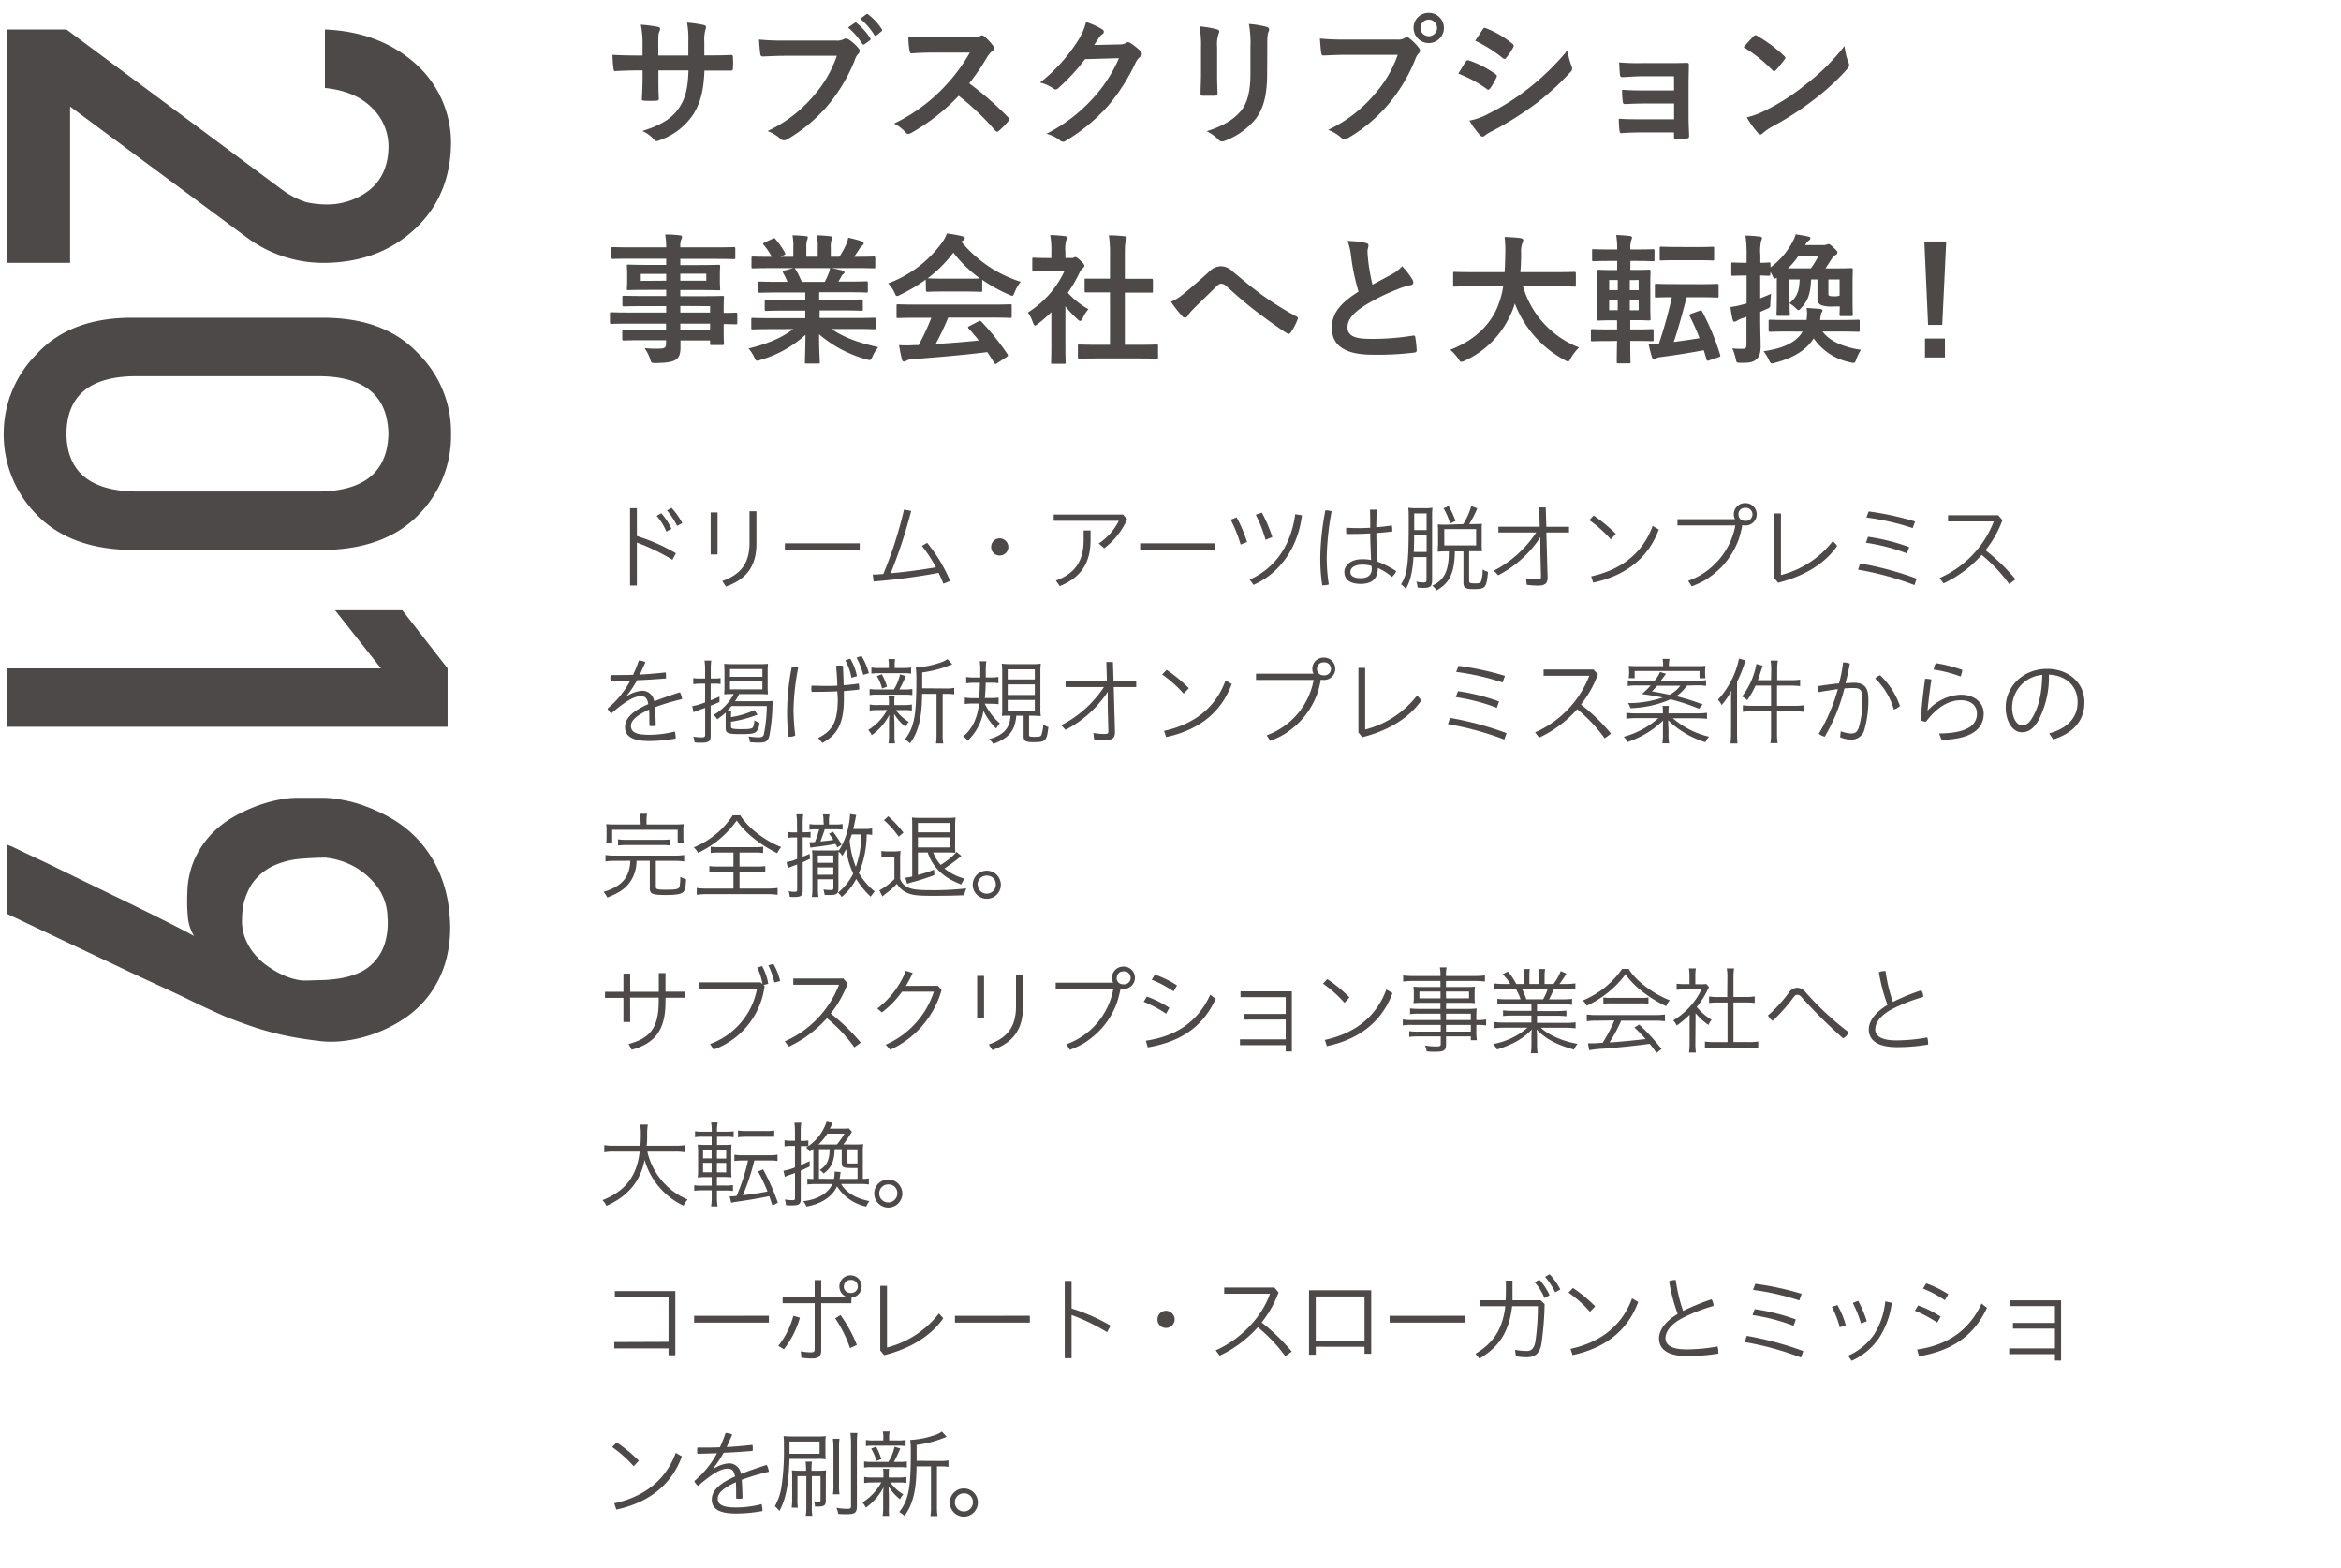 <svg id="レイヤー_2" data-name="レイヤー 2" xmlns="http://www.w3.org/2000/svg" viewBox="0 0 545 365.05"><defs><style>.cls-1{fill:#4c4948;}</style></defs><path class="cls-1" d="M15.48,6.87,65.63,44.14a19.65,19.65,0,0,0,5.64,2.94,22.34,22.34,0,0,0,4.65.53A16,16,0,0,0,86,44.27q4.29-3.48,4.44-9.83a12.48,12.48,0,0,0-3.88-9.37q-3.87-3.87-10.92-4.59V6.87q12.78.52,21.13,8A24.65,24.65,0,0,1,105,33.36q-.14,12.3-8.44,20T75.7,61.22a29.79,29.79,0,0,1-18-5.75L16.32,24.81V61.22H1.7V6.87Z"/><path class="cls-1" d="M75.63,74q14.18.12,21.83,8.43A25.71,25.71,0,0,1,105,101a26.07,26.07,0,0,1-7.59,18.9q-7.67,7.91-21.86,8.17H30.38q-14.13-.27-21.79-8.17A26.57,26.57,0,0,1,.86,101,26.21,26.21,0,0,1,8.58,82.41Q16.23,74.1,30.34,74Zm-.91,40.46q15.42-.39,15.71-13.46-.29-13.12-15.71-13.39H31.18Q15.61,87.85,15.47,101q.15,13.06,15.71,13.46Z"/><path class="cls-1" d="M88.7,155.65,78,142.1H93.65l10.55,13.55v13.61H1.7V155.65Z"/><path class="cls-1" d="M1.7,196.73a21,21,0,0,1,2.57,1.14L10.91,201,20,205.43l9.84,4.78q4.86,2.37,8.93,4.42c2.72,1.37,4.85,2.49,6.4,3.34a10.22,10.22,0,0,1-1.44-4.42,40,40,0,0,1-.11-5.7,19.89,19.89,0,0,1,1.69-7.79,21.28,21.28,0,0,1,3.86-5.76,22.55,22.55,0,0,1,5.17-4.05,36,36,0,0,1,5.55-2.59,31.68,31.68,0,0,1,5.07-1.42,21.78,21.78,0,0,1,3.69-.44l1.54,0c.75,0,1.59,0,2.5,0s1.84,0,2.78,0a21.38,21.38,0,0,1,2.39.17c.32,0,1.16.19,2.49.43a31.59,31.59,0,0,1,4.82,1.39,39.34,39.34,0,0,1,6,2.83,26.71,26.71,0,0,1,6,4.75,27.39,27.39,0,0,1,4.85,7.22,30.38,30.38,0,0,1,2.6,10.15,29.73,29.73,0,0,1-.77,10.82,24.35,24.35,0,0,1-3.87,8.06,23.58,23.58,0,0,1-5.91,5.6,32,32,0,0,1-6.85,3.47,31.63,31.63,0,0,1-6.75,1.66,23.85,23.85,0,0,1-5.59.13q-3.43-.4-6.15-.88t-5.16-1.11c-1.65-.43-3.26-.91-4.86-1.45s-3.32-1.17-5.2-1.89c-.51-.18-1.64-.66-3.37-1.45s-3.86-1.77-6.36-3-5.3-2.5-8.37-3.92-6.15-2.86-9.24-4.35q-11-5.19-24.47-11.6Zm74.24,3q-2.75,0-6,.27a18.7,18.7,0,0,0-6.22,1.59,12.55,12.55,0,0,0-5,4.14,14.73,14.73,0,0,0-2.36,8,11.11,11.11,0,0,0,.67,4.65,13.31,13.31,0,0,0,2.15,3.71,14.83,14.83,0,0,0,3,2.8,22.47,22.47,0,0,0,3.34,2A16.18,16.18,0,0,0,68.56,228a9.81,9.81,0,0,0,2.25.34c1.17,0,2.48-.08,3.93-.1a30.67,30.67,0,0,0,4.43-.41,18.8,18.8,0,0,0,4.32-1.25A10.7,10.7,0,0,0,87.12,224a11.3,11.3,0,0,0,2.42-4.15,16.47,16.47,0,0,0,.67-6.3A12.34,12.34,0,0,0,88,206.74a16.79,16.79,0,0,0-4.36-4.21A16.16,16.16,0,0,0,79,200.37,14.21,14.21,0,0,0,75.94,199.76Z"/><path class="cls-1" d="M165.24,12.9c1.6,0,3.43,0,4.93-.1.39,0,.43.16.46.52a18.51,18.51,0,0,1,0,2.58c0,.43-.1.56-.56.53-1.11,0-3.1,0-4.7,0H164c-.19,4.67-.91,7.42-2.51,10.06a15.35,15.35,0,0,1-7.71,6.07,2.74,2.74,0,0,1-.91.3c-.2,0-.36-.1-.62-.36a7.57,7.57,0,0,0-2.71-2c4.63-1.44,7.15-3.1,8.81-5.78,1.28-2.09,1.8-4.34,1.93-8.33h-7v1.18c0,1.93,0,3.69.1,5.42,0,.36-.19.42-.55.46a22,22,0,0,1-2.81,0c-.42,0-.62-.1-.59-.46.1-1.7.17-3.3.17-5.36V16.39h-1c-1.77,0-4.38.1-5.39.17-.26,0-.36-.2-.39-.62a28.18,28.18,0,0,1-.23-3.17c1.37.1,3.49.16,6,.16h1V10.55a22.43,22.43,0,0,0-.4-4.8,30.65,30.65,0,0,1,4,.52c.36.07.49.23.49.46a2.19,2.19,0,0,1-.2.68c-.23.59-.23.92-.23,3.14v2.38h7l0-3.2a21.67,21.67,0,0,0-.3-4.47,30,30,0,0,1,3.82.55c.46.1.59.26.59.53a1.66,1.66,0,0,1-.13.58,9,9,0,0,0-.26,2.88v3.1Z"/><path class="cls-1" d="M183,13c-2.12,0-4,.1-5.39.16-.42,0-.55-.19-.62-.65-.1-.65-.23-2.35-.29-3.3a55.38,55.38,0,0,0,6.27.23h11.65a3.07,3.07,0,0,0,1.8-.33,1,1,0,0,1,.49-.13,1.57,1.57,0,0,1,.62.17,10,10,0,0,1,2.38,2.15.8.8,0,0,1,.23.56,1.11,1.11,0,0,1-.45.81A3.79,3.79,0,0,0,199,14a38.61,38.61,0,0,1-6.34,10.61,36.74,36.74,0,0,1-9.27,7.77,1.57,1.57,0,0,1-.89.29,1.12,1.12,0,0,1-.81-.35,9.67,9.67,0,0,0-3-1.8,31.59,31.59,0,0,0,10.68-8.16A27.6,27.6,0,0,0,194.82,13ZM199,5.32c.16-.13.29-.09.49.07a15.19,15.19,0,0,1,3.1,3.49.34.34,0,0,1-.1.53l-1.21.88a.34.34,0,0,1-.55-.1,16.46,16.46,0,0,0-3.3-3.79Zm2.67-2c.2-.13.3-.1.49.07a13.4,13.4,0,0,1,3.1,3.36c.14.2.17.36-.09.59l-1.08.88a.39.39,0,0,1-.26.13.37.37,0,0,1-.3-.23,15.41,15.41,0,0,0-3.26-3.75Z"/><path class="cls-1" d="M226,8.65a4.85,4.85,0,0,0,2.26-.29.51.51,0,0,1,.35-.13,1.1,1.1,0,0,1,.56.26,12,12,0,0,1,2.12,2.29.85.85,0,0,1,.17.42.87.87,0,0,1-.43.65,6.1,6.1,0,0,0-1.21,1.44,50.92,50.92,0,0,1-4.18,6.11,76.69,76.69,0,0,1,9.05,7.9.76.76,0,0,1,.26.46.84.84,0,0,1-.23.49,17.59,17.59,0,0,1-2.19,2.22.55.55,0,0,1-.39.19.71.71,0,0,1-.46-.26,59.33,59.33,0,0,0-8.49-8.1,46.73,46.73,0,0,1-11,8.62,2.08,2.08,0,0,1-.75.27.72.72,0,0,1-.55-.3,9,9,0,0,0-2.75-2.12,39.69,39.69,0,0,0,11.5-8.33,40.61,40.61,0,0,0,6.14-8.19l-8.43,0c-1.7,0-3.39.06-5.16.19-.26,0-.36-.19-.42-.55a18.38,18.38,0,0,1-.3-3.4c1.77.13,3.4.13,5.52.13Z"/><path class="cls-1" d="M260.6,10.35a3,3,0,0,0,1.63-.39.65.65,0,0,1,.43-.13,1,1,0,0,1,.52.2,14.57,14.57,0,0,1,2.22,1.76,1.08,1.08,0,0,1,.43.75,1,1,0,0,1-.4.69,3.84,3.84,0,0,0-1.07,1.4,45,45,0,0,1-6.47,10.09A41.41,41.41,0,0,1,248,32.85a.87.87,0,0,1-.52.16,1.14,1.14,0,0,1-.75-.36,8.7,8.7,0,0,0-3.1-1.5,37.69,37.69,0,0,0,10.87-8.32,33.4,33.4,0,0,0,6-9.28l-7.9.23a46,46,0,0,1-6.17,6.7,1,1,0,0,1-.69.35.8.8,0,0,1-.49-.19,8.78,8.78,0,0,0-3.13-1.41,38.68,38.68,0,0,0,8.78-9.69,14,14,0,0,0,1.93-4.41,16.09,16.09,0,0,1,3.82,1.73.68.68,0,0,1,.33.55.65.65,0,0,1-.36.56,3.31,3.31,0,0,0-.82.88c-.36.56-.68,1.05-1.08,1.63Z"/><path class="cls-1" d="M279.6,10.91a22.39,22.39,0,0,0-.36-4.77,23.56,23.56,0,0,1,4.05.69c.39.09.55.29.55.52a1.33,1.33,0,0,1-.13.49,7.55,7.55,0,0,0-.36,3.1v6.6c0,1.69.07,3,.1,4.11,0,.49-.19.65-.72.65h-2.61c-.46,0-.65-.16-.62-.55,0-1.14.1-3,.1-4.44ZM295,17c0,4.84-.72,8.07-2.65,10.65a17,17,0,0,1-7.18,5.13,2.25,2.25,0,0,1-.69.16,1.06,1.06,0,0,1-.78-.39,10.39,10.39,0,0,0-2.78-2c3.5-1.07,6.24-2.61,8-4.76,1.5-1.86,2.19-4.57,2.19-8.72V10.91a24.28,24.28,0,0,0-.36-5.33A21,21,0,0,1,295,6.3a.56.56,0,0,1,.45.56,1,1,0,0,1-.13.52c-.29.69-.29,1.54-.29,3.56Z"/><path class="cls-1" d="M313.58,12.77c-2.12,0-4,.1-5.38.16-.43,0-.56-.19-.62-.65-.1-.65-.23-2.35-.3-3.3a57.91,57.91,0,0,0,6.27.23h11.66A3.09,3.09,0,0,0,327,8.88a1.07,1.07,0,0,1,.56-.19.72.72,0,0,1,.55.23,11.85,11.85,0,0,1,2.23,2.25,1.12,1.12,0,0,1,.26.65.89.89,0,0,1-.33.62,4,4,0,0,0-.75,1.28,38.37,38.37,0,0,1-6.34,10.61,36.4,36.4,0,0,1-9.27,7.77,1.54,1.54,0,0,1-.88.29,1.12,1.12,0,0,1-.82-.36,9.91,9.91,0,0,0-3-1.79,31.65,31.65,0,0,0,10.67-8.16,27.44,27.44,0,0,0,5.52-9.31ZM336.15,6.5a3.53,3.53,0,0,1-7.06,0A3.45,3.45,0,0,1,332.62,3,3.49,3.49,0,0,1,336.15,6.5Zm-5.46,0a1.93,1.93,0,0,0,3.86,0,1.93,1.93,0,0,0-3.86,0Z"/><path class="cls-1" d="M341.23,14.37c.17-.23.33-.39.62-.33a22.7,22.7,0,0,1,6.27,3.2c.23.17.36.3.36.49a.88.88,0,0,1-.13.36,13.46,13.46,0,0,1-1.43,2.48c-.17.2-.3.33-.43.33a.63.63,0,0,1-.39-.2,28.83,28.83,0,0,0-6.6-3.56C340.32,15.84,340.84,14.89,341.23,14.37Zm5.29,12.11a53.78,53.78,0,0,0,9-5.65,59.24,59.24,0,0,0,9.41-9.11,15.89,15.89,0,0,0,.94,3.66A1.61,1.61,0,0,1,366,16a1,1,0,0,1-.36.75,61.38,61.38,0,0,1-8.3,7.55,76.4,76.4,0,0,1-9.76,6.13,11.35,11.35,0,0,0-1.89,1.11.73.73,0,0,1-.53.27.83.83,0,0,1-.65-.4,20.21,20.21,0,0,1-2.42-3.33A15,15,0,0,0,346.52,26.48ZM345.18,6.86c.23-.39.43-.46.82-.26a22.2,22.2,0,0,1,6.14,3.62.51.51,0,0,1,.26.43.75.75,0,0,1-.13.42,14.36,14.36,0,0,1-1.66,2.45.38.38,0,0,1-.33.2.85.85,0,0,1-.49-.23,31.56,31.56,0,0,0-6.34-4C344,8.62,344.63,7.71,345.18,6.86Z"/><path class="cls-1" d="M389.72,17.76h-7.55c-1.53,0-3.1.17-4.57.2-.29,0-.45-.23-.49-.75-.06-.82-.1-1.44-.16-2.68a48.72,48.72,0,0,0,5.22.17h5.69c1.6,0,3.39,0,4.83-.07.39,0,.52.2.49.52,0,1.47-.07,2.84-.07,4.28V27c0,1.47.07,3,.13,4.64,0,.49-.16.59-.71.62s-1.57.07-2.23.07-.58-.1-.58-.49v-1H382c-1.54,0-3,.06-4.51.16-.32,0-.42-.16-.46-.65a20.82,20.82,0,0,1-.16-2.71c1.77.13,3.37.13,5.26.13h7.61V24.1H382.8c-1.47,0-3.07.07-4.48.13-.39,0-.52-.2-.55-.72a18.25,18.25,0,0,1-.13-2.61c1.76.13,3,.16,5.09.16h7Z"/><path class="cls-1" d="M408.22,8.46a.61.61,0,0,1,.46-.26.88.88,0,0,1,.43.16A33.81,33.81,0,0,1,415.34,13c.2.19.3.32.3.45a.72.72,0,0,1-.2.43c-.49.65-1.57,2-2,2.45-.17.16-.26.26-.4.26s-.26-.1-.42-.26A34.14,34.14,0,0,0,405.94,11C406.66,10.12,407.6,9.11,408.22,8.46Zm2.85,17.21a48.46,48.46,0,0,0,9.4-6.08,49.22,49.22,0,0,0,8.95-8.88,14.58,14.58,0,0,0,.91,3.82,1.58,1.58,0,0,1,.16.62c0,.3-.16.56-.52,1a52.75,52.75,0,0,1-7.51,6.92,68.62,68.62,0,0,1-9.86,6.4A11.49,11.49,0,0,0,410.41,31a.9.9,0,0,1-.59.32.85.85,0,0,1-.55-.36,22,22,0,0,1-2.61-3.62A20,20,0,0,0,411.07,25.67Z"/><path class="cls-1" d="M146.33,75.37c-2.84,0-3.82.06-4,.06s-.33,0-.33-.36v-2c0-.32,0-.35.33-.35s1.17.06,4,.06h8.76V71.29H149.7c-3.17,0-4.25.06-4.44.06s-.36,0-.36-.33V69.23c0-.33,0-.36.36-.36s1.27.06,4.44.06h5.39V67.5h-4.22c-3.2,0-4.34.06-4.54.06-.35,0-.39,0-.39-.39,0-.19.07-.62.07-1.7V63.71c0-1.08-.07-1.5-.07-1.7,0-.36,0-.39.39-.39.2,0,1.34.07,4.54.07h4.22V60.25h-8.23c-2.94,0-4,.06-4.15.06s-.36,0-.36-.35V57.9c0-.33,0-.36.36-.36s1.21.06,4.15.06h8.23a15.83,15.83,0,0,0-.23-3c1.21,0,2.25.07,3.39.2.3,0,.53.16.53.35a1.27,1.27,0,0,1-.2.63,5,5,0,0,0-.2,1.82h8.3c2.94,0,3.95-.06,4.14-.06s.36,0,.36.36V60c0,.32,0,.35-.36.35s-1.2-.06-4.14-.06h-8.3v1.44h4.35c3.2,0,4.34-.07,4.57-.07s.36,0,.36.39c0,.2-.07.62-.07,1.7v1.76c0,1.08.07,1.51.07,1.7,0,.36,0,.39-.36.39s-1.37-.06-4.57-.06h-4.35v1.43h5.29c3.2,0,4.35-.06,4.51-.06.33,0,.36,0,.36.36s-.07,1-.07,2.84v.75c1.93,0,2.68-.06,2.84-.06s.33,0,.33.35v2c0,.33,0,.36-.33.36s-.91,0-2.84-.06V77c0,2,.07,2.81.07,3s0,.36-.36.36h-2.51c-.33,0-.36,0-.36-.36v-.72h-6.89c0,.59,0,1.14,0,1.63,0,1.5-.29,2.38-1.18,2.91s-2.25.68-4.6.72c-1,0-1,0-1.31-1a10.41,10.41,0,0,0-1.27-2.48,22.77,22.77,0,0,0,3.3.13c1.4,0,1.7-.26,1.7-1.21v-.75h-5.36c-3.2,0-4.28.06-4.47.06s-.36,0-.36-.39V77.23c0-.36,0-.39.36-.39s1.27.06,4.47.06h5.36V75.37Zm8.76-10V63.78h-5.91v1.63Zm9.34-1.63h-6.05v1.63h6.05Zm-6.05,7.51v1.53h6.93V71.29Zm6.93,5.61V75.37h-6.93V76.9Z"/><path class="cls-1" d="M179.41,76.64c-2.94,0-3.92.07-4.12.07-.36,0-.39,0-.39-.36V74.42c0-.36,0-.39.39-.39.2,0,1.18.06,4.12.06h8.06V72.33h-4.6c-3.17,0-4.31.07-4.51.07s-.33,0-.33-.36V70.18c0-.36,0-.4.33-.4s1.34.07,4.51.07h4.6V68.12h-6.14c-3.13,0-4.18.06-4.37.06-.36,0-.4,0-.4-.32V65.93c0-.33,0-.36.4-.36.19,0,1.24.07,4.37.07h2a20.72,20.72,0,0,0-1-2.06c-.16-.29-.2-.42.23-.56l2.12-.58h-5.22c-2.94,0-3.92.06-4.12.06-.36,0-.39,0-.39-.36v-2c0-.36,0-.39.39-.39.2,0,1.18.06,4.12.06h.22A15.72,15.72,0,0,0,177.77,57c-.19-.23-.13-.36.26-.55l1.9-.88c.32-.17.42-.13.62.13a19.52,19.52,0,0,1,2.19,3.16c.16.3.16.33-.27.56l-.78.39h3V57.64a12.48,12.48,0,0,0-.2-2.84c1,0,2.29.09,3.17.19q.39,0,.39.3a1.63,1.63,0,0,1-.13.55,5,5,0,0,0-.2,1.8v2.15h2.65V57.67a12.62,12.62,0,0,0-.2-2.87,30.94,30.94,0,0,1,3.14.22c.29,0,.42.13.42.3a1.42,1.42,0,0,1-.13.52,5.14,5.14,0,0,0-.19,1.8v2.15h2a22.21,22.21,0,0,0,1.5-2.68,6.18,6.18,0,0,0,.56-1.76,29.21,29.21,0,0,1,3.17.85c.29.1.42.26.42.42a.66.66,0,0,1-.33.56,3.55,3.55,0,0,0-.55.62c-.43.69-.88,1.34-1.34,2h.46c2.94,0,3.92-.06,4.11-.06s.36,0,.36.39v2c0,.33,0,.36-.36.36s-1.17-.06-4.11-.06h-5.72c.85.16,1.6.32,2.58.58.26.07.43.2.43.4a.58.58,0,0,1-.36.49c-.17.09-.33.45-.46.68l-.59,1h2.13c3.13,0,4.18-.07,4.37-.07s.36,0,.36.36v1.93c0,.29,0,.32-.36.32s-1.24-.06-4.37-.06h-6.6v1.73H196c3.2,0,4.31-.07,4.51-.07s.36,0,.36.4V72c0,.32,0,.36-.36.36s-1.31-.07-4.51-.07h-5.19v1.76h8.59c2.94,0,3.92-.06,4.11-.06s.36,0,.36.39v1.93c0,.32,0,.36-.36.36s-1.17-.07-4.11-.07h-5.82c2.75,1.93,6.18,3.2,10.88,4.25A9.11,9.11,0,0,0,203.14,83c-.26.62-.39.84-.71.84a3.15,3.15,0,0,1-.75-.16,28.59,28.59,0,0,1-11-5.84c0,3.88.17,5.91.17,6.46,0,.33,0,.36-.36.36h-2.78c-.29,0-.32,0-.32-.36,0-.55.09-2.45.13-6.33a26.46,26.46,0,0,1-10.49,5.84,2.45,2.45,0,0,1-.75.2c-.29,0-.42-.23-.71-.85a8,8,0,0,0-1.31-2c4.34-1.08,7.67-2.42,10.42-4.54Zm12.6-11c.29-.56.55-1.11.88-1.9a6.08,6.08,0,0,0,.36-1.3h-8.33c.1,0,.17.13.26.26a18.26,18.26,0,0,1,1.47,2.94Z"/><path class="cls-1" d="M215.51,65.11a38,38,0,0,1-5.91,3.53,2,2,0,0,1-.78.29c-.23,0-.33-.22-.59-.81A7.57,7.57,0,0,0,206.76,66a27.22,27.22,0,0,0,12.54-9.5,9.44,9.44,0,0,0,1.14-2.12A24.88,24.88,0,0,1,224,55c.39.1.59.23.59.46a.54.54,0,0,1-.33.52,3.67,3.67,0,0,0-.46.3,29.48,29.48,0,0,0,13.82,9.34,9.56,9.56,0,0,0-1.41,2.45c-.23.58-.32.81-.55.81a2.34,2.34,0,0,1-.75-.26,35.82,35.82,0,0,1-6.24-3.46V67.6c0,.32,0,.36-.36.36s-1.08-.07-3.69-.07h-5c-2.61,0-3.49.07-3.69.07s-.36,0-.36-.36ZM213.42,74c-3.07,0-4.11.07-4.31.07-.36,0-.39,0-.39-.36V71.22c0-.33,0-.36.39-.36.2,0,1.24.07,4.31.07h17.41c3.07,0,4.11-.07,4.31-.07.36,0,.39,0,.39.36v2.45c0,.33,0,.36-.39.36-.2,0-1.24-.07-4.31-.07H220.74a61.78,61.78,0,0,1-2.91,6.14c3.4-.19,7-.49,10.06-.81-.75-.92-1.5-1.83-2.38-2.78-.23-.26-.2-.39.19-.59l2.09-1.07c.36-.2.46-.17.69.06a57.4,57.4,0,0,1,6.07,7.58c.16.26.16.39-.16.62l-2.26,1.47c-.19.13-.29.19-.39.19s-.16-.06-.26-.23c-.55-.91-1.11-1.76-1.63-2.54-5.42.68-12.08,1.24-17.63,1.66A2.7,2.7,0,0,0,211,84a.83.83,0,0,1-.56.19c-.22,0-.39-.16-.45-.46-.3-1.07-.49-2.22-.69-3.36a24.88,24.88,0,0,0,3.56,0c.33,0,.69,0,1,0A53,53,0,0,0,216.82,74Zm11.17-9.11c2.19,0,3.17,0,3.53-.06a29.65,29.65,0,0,1-6.17-6,30.52,30.52,0,0,1-6,6c.29,0,1.21.06,3.59.06Z"/><path class="cls-1" d="M244.76,72.69a34,34,0,0,1-3.1,2.71c-.32.26-.52.42-.68.42s-.33-.26-.53-.75a8.57,8.57,0,0,0-1.14-2.31,22.58,22.58,0,0,0,8.52-9.67h-3.69c-2.48,0-3.26.07-3.46.07s-.36,0-.36-.36V60.38c0-.33,0-.36.36-.36s1,.07,3.46.07h.62V58.75a20.11,20.11,0,0,0-.26-4c1.24,0,2.22.1,3.4.23.32,0,.52.2.52.33a1.47,1.47,0,0,1-.2.68,7.2,7.2,0,0,0-.19,2.62v1.47h1.37A1.17,1.17,0,0,0,250,60a.92.92,0,0,1,.36-.14c.2,0,.52.2,1.21.85s.88.95.88,1.18a.64.64,0,0,1-.33.52,3.46,3.46,0,0,0-.75,1,33.84,33.84,0,0,1-2.77,4.77,18.66,18.66,0,0,0,4.8,3.82A7.74,7.74,0,0,0,252.11,74c-.23.49-.39.72-.62.72s-.36-.13-.65-.39a24.88,24.88,0,0,1-2.81-3v9.17c0,2.42.06,3.69.06,3.86,0,.32,0,.36-.39.36h-2.61c-.36,0-.39,0-.39-.36s.06-1.44.06-3.86Zm10.91,10.78c-3.1,0-4.18.06-4.38.06s-.35,0-.35-.36V80.59c0-.32,0-.36.35-.36s1.28.07,4.38.07h2.74V68.09h-1.47c-2.9,0-3.91,0-4.11,0s-.33,0-.33-.33V65.21c0-.32,0-.32.33-.32s1.21,0,4.11,0h1.47V59.73a29.38,29.38,0,0,0-.26-4.93c1.24,0,2.48.09,3.63.22.29,0,.52.17.52.33a1.34,1.34,0,0,1-.16.69c-.2.39-.27,1.2-.27,3.59v5.29h2.06c2.91,0,3.92,0,4.12,0s.36,0,.36.32v2.58c0,.33,0,.33-.36.33s-1.21,0-4.12,0h-2.06V80.3h3c3.1,0,4.14-.07,4.34-.07.36,0,.39,0,.39.36v2.58c0,.33,0,.36-.39.36-.2,0-1.24-.06-4.34-.06Z"/><path class="cls-1" d="M275.48,68.48c1.08-.85,3.43-2.88,5.85-5.06A4.12,4.12,0,0,1,284.17,62,3.93,3.93,0,0,1,287,63.25c2.45,2,3.85,3.27,7.05,5.62a75.9,75.9,0,0,0,7.71,4.8c.33.13.49.39.33.69a13.73,13.73,0,0,1-1.6,3.06c-.17.23-.3.33-.43.33a.79.79,0,0,1-.46-.16c-1.56-.92-5.12-3.53-7.05-5-2.35-1.76-4.7-3.85-6.86-5.78a2.07,2.07,0,0,0-1.43-.75c-.36,0-.69.29-1.11.68-1.6,1.6-4,3.86-5.49,5.39a8,8,0,0,0-1.17,1.44.71.71,0,0,1-.59.39.86.86,0,0,1-.62-.29,29.94,29.94,0,0,1-2.68-3.4A11,11,0,0,0,275.48,68.48Z"/><path class="cls-1" d="M318,56.59c.39.1.59.26.59.52,0,.46-.23.92-.23,1.38,0,.65.1,1.43.16,2.18a45.94,45.94,0,0,0,1,5.62l4.63-2.48A8.16,8.16,0,0,0,326.42,62a17.36,17.36,0,0,1,2.38,3.07,1.35,1.35,0,0,1,.23.69c0,.33-.2.59-.65.65a16.58,16.58,0,0,0-3.14,1,45.71,45.71,0,0,0-7.67,3.82c-2.84,1.86-3.86,3.4-3.86,4.93,0,1.93,1.44,2.75,5.2,2.75a57.85,57.85,0,0,0,10-.75c.35-.07.52,0,.58.39a28.1,28.1,0,0,1,.33,3c0,.36-.2.53-.59.56a70,70,0,0,1-9.73.49c-6.17,0-9.44-2-9.44-6.27,0-3.62,2.39-6,6.21-8.42a49.51,49.51,0,0,1-1.7-8,14.72,14.72,0,0,0-.85-3.79A19.15,19.15,0,0,1,318,56.59Z"/><path class="cls-1" d="M342.8,66.68c-2.94,0-3.95.07-4.15.07s-.35,0-.35-.4V63.68c0-.33,0-.36.35-.36s1.21.06,4.15.06h7.48c.1-1.34.13-2.8.16-4.4a26.08,26.08,0,0,0-.16-3.79,37.54,37.54,0,0,1,3.75.26c.33.06.59.23.59.46a1.35,1.35,0,0,1-.19.68,5.46,5.46,0,0,0-.3,2.29c0,1.6-.06,3.1-.19,4.5h8.42c2.94,0,3.95-.06,4.15-.06s.36,0,.36.36v2.67c0,.36,0,.4-.36.4s-1.21-.07-4.15-.07h-7.8a21.8,21.8,0,0,0,13.06,14.24,10.77,10.77,0,0,0-1.9,2.45c-.29.55-.42.81-.68.81a2.19,2.19,0,0,1-.75-.32,25.07,25.07,0,0,1-11.63-13.19,18.38,18.38,0,0,1-1.24,3.13A21.4,21.4,0,0,1,341,84a2.7,2.7,0,0,1-.78.26c-.26,0-.39-.2-.75-.75a9.84,9.84,0,0,0-1.86-2.06c5.25-2,8.65-5.19,10.58-9a20,20,0,0,0,1.76-5.78Z"/><path class="cls-1" d="M374.73,79.42c-2.84,0-3.82.06-4,.06-.33,0-.36,0-.36-.36V77c0-.32,0-.36.36-.36.16,0,1.14.07,4,.07h1.73V74.58h-.72c-2.48,0-3.36.07-3.56.07s-.36,0-.36-.33.07-1.07.07-3.07V66.19c0-2-.07-2.84-.07-3s0-.36.36-.36,1.08.06,3.56.06h.75V60.77h-1.63c-2.74,0-3.69.07-3.89.07s-.32,0-.32-.36V58.35c0-.29,0-.32.32-.32s1.15.06,3.89.06h1.63a19.46,19.46,0,0,0-.23-3.36,28.88,28.88,0,0,1,3.17.23c.36.06.52.16.52.33a1.41,1.41,0,0,1-.16.58,5.32,5.32,0,0,0-.23,2.13v.09h1.37c2.78,0,3.69-.06,3.89-.06s.36,0,.36.32v2.13c0,.32,0,.36-.36.36s-1.11-.07-3.89-.07h-1.37v2.09h.82c2.48,0,3.33-.06,3.53-.06s.35,0,.35.36-.06,1.07-.06,3v5.06c0,2,.06,2.88.06,3.07s0,.33-.35.33-1.05-.07-3.53-.07h-.85v2.16h1.08c2.84,0,3.78-.07,4-.07s.36,0,.36.36v2.09c0,.33,0,.36-.36.36s-1.14-.06-4-.06h-1.08c0,3.07.06,4.73.06,4.86,0,.33,0,.36-.35.36h-2.49c-.32,0-.36,0-.36-.36,0-.16,0-1.83.07-4.86Zm1.89-11.86V65.21h-2v2.35Zm0,4.67V69.78h-2v2.45Zm2.81-7v2.35h2.06V65.21Zm2.06,4.57h-2.06v2.45h2.06Zm14.3-3.62c2.81,0,3.76-.07,3.95-.07s.36,0,.36.36v2.42c0,.36,0,.39-.36.39s-1.14-.06-3.95-.06h-3.13c-1,3.85-1.93,7.25-3,10.41,2-.26,4.05-.55,6-.88a52.79,52.79,0,0,0-2.26-5.09c-.16-.33-.09-.43.3-.59l1.92-.69c.43-.13.46-.16.63.13a54.69,54.69,0,0,1,4.21,10.13c.1.32.06.39-.36.55l-2.16.72c-.45.16-.55.16-.65-.2-.2-.71-.42-1.47-.65-2.15-3.33.62-6.53,1.14-9.83,1.57a3.53,3.53,0,0,0-1.21.29,1.07,1.07,0,0,1-.52.2c-.23,0-.39-.13-.49-.43a27.58,27.58,0,0,1-.79-3.13,18.6,18.6,0,0,0,2.42-.07,107.6,107.6,0,0,0,3-10.77c-2.48,0-3.39.06-3.55.06-.36,0-.4,0-.4-.39V66.45c0-.32,0-.36.4-.36.19,0,1.14.07,3.95.07Zm-.68-8.65c2.51,0,3.36-.07,3.55-.07.36,0,.4,0,.4.39v2.45c0,.33,0,.36-.4.36-.19,0-1-.06-3.55-.06h-4.77c-2.55,0-3.37.06-3.56.06-.36,0-.39,0-.39-.36V57.83c0-.36,0-.39.39-.39.19,0,1,.07,3.56.07Z"/><path class="cls-1" d="M413.65,66.29c0-.62,0-1.18,0-1.63a.93.93,0,0,1-.49.23c-.16,0-.29-.17-.45-.56a5.2,5.2,0,0,0-.56-1v.52c0,.33,0,.36-.36.36-.16,0-.65,0-2-.06v5.32c.82-.33,1.67-.65,2.55-1.08-.1.62-.16,1.57-.2,2.45,0,.65,0,.72-.58,1s-1.18.52-1.77.78V74c0,3.14.1,4.9.1,6.53,0,1.8-.33,2.65-1.11,3.24s-1.37.72-3.46.72c-1.05,0-1.05,0-1.24-1a11.9,11.9,0,0,0-.79-2.36,19.67,19.67,0,0,0,2.45.1c.72,0,.85-.26.85-1.14V73.8l-1.11.36a5.49,5.49,0,0,0-1.14.55.92.92,0,0,1-.56.2c-.19,0-.29-.1-.39-.42a20.71,20.71,0,0,1-.52-3,19.52,19.52,0,0,0,3-.62l.75-.2V64.17h-.39c-2,0-2.65.06-2.81.06-.32,0-.36,0-.36-.36V61.49c0-.33,0-.36.36-.36.16,0,.79.07,2.81.07h.39V59.5a30.71,30.71,0,0,0-.26-4.64c1.18,0,2.22.1,3.33.23.3,0,.52.2.52.36a1.76,1.76,0,0,1-.22.68,11.56,11.56,0,0,0-.17,3.3V61.2c1.31,0,1.8-.07,2-.07.33,0,.36,0,.36.36v.78a17.35,17.35,0,0,0,5-5.71,9.38,9.38,0,0,0,.88-2c1.27.2,2,.33,2.94.53.29.06.46.16.46.39s-.17.42-.43.59a2.78,2.78,0,0,0-.78,1h4.18a1.82,1.82,0,0,0,.78-.1,1,1,0,0,1,.46-.13c.26,0,.49.13,1.27.88s.82.82.82,1.08-.16.46-.49.62-.49.36-.92,1-.91,1.44-1.37,2.09h1.7c3,0,4.12-.06,4.31-.06s.36,0,.36.39c0,.19-.06,1.27-.06,3.46v3c0,3,.06,3.72.06,3.92,0,.36-.1.39-.42.39h-2.32c-.33,0-.36,0-.36-.39,0-.2.06-.91.06-1.86-.35,0-.81,0-1.37,0a7.47,7.47,0,0,1-2.9-.29,1.43,1.43,0,0,1-.92-1.5V65.08h-1.5c-.1,3.23-.72,5-2.29,6.63-.29.33-.45.49-.65.49s-.39-.2-.72-.55a7,7,0,0,0-1.34-1c0,1.6.07,2.31.07,2.51,0,.36,0,.39-.36.39H414c-.32,0-.42,0-.42-.39,0-.2.07-.91.07-3.92Zm2.93,10.91c-3.2,0-4.27.06-4.47.06s-.36,0-.36-.36V74.78c0-.29,0-.33.36-.33s1.27.07,4.47.07h4c.06-.43.09-1,.13-1.44a10.1,10.1,0,0,0-.13-1.37c1.14.07,2,.13,3.16.23.33,0,.56.23.56.39s-.17.39-.3.59a10.27,10.27,0,0,0-.26,1.6h4.38c3.17,0,4.28-.07,4.47-.07s.36,0,.36.33V76.9c0,.33,0,.36-.36.36s-1.3-.06-4.47-.06h-3.82c1.73,2.35,5,3.65,8.94,4.27a10.59,10.59,0,0,0-1.07,2.16c-.23.65-.33.88-.69.88a4.46,4.46,0,0,1-.72-.13,13.61,13.61,0,0,1-8.52-5.58c-1.6,2.54-4.41,4.47-9,5.68a2.8,2.8,0,0,1-.72.16c-.23,0-.42-.16-.72-.85a10.41,10.41,0,0,0-1.24-2c4.28-.59,7.55-1.93,9.11-4.57Zm5-14.7a21,21,0,0,0,1.76-2.87h-4.67a16.24,16.24,0,0,1-2.45,2.87Zm-5,2.58V70.6c1.67-1.31,2.29-2.58,2.39-5.52Zm9.08,0v3.27c0,.32,0,.39.17.49s.35.16,1.24.16a3.44,3.44,0,0,0,1.2-.16V65.08Z"/><path class="cls-1" d="M452.17,75.66h-3.3L448,56.23h5.09Zm.62,3.17v4.41h-4.64V78.83Z"/><path class="cls-1" d="M148.27,124.83a42.94,42.94,0,0,1,9.08,4l-.81,1.52a47.52,47.52,0,0,0-8.27-4v10h-1.59v-18h1.59Zm5.67-5.31a14.39,14.39,0,0,1,2.38,3.63l-1.19.64a13,13,0,0,0-2.26-3.65Zm2.4-1.25a15.79,15.79,0,0,1,2.49,3.54l-1.19.66a19,19,0,0,0-2.35-3.61Z"/><path class="cls-1" d="M165.45,119.33h1.6v9.79h-1.6Zm10.65-.27v7.64c0,5.28-2.49,8.27-7.11,9.9l-.83-1.3c4.31-1.5,6.33-4.18,6.33-8.78v-7.46Z"/><path class="cls-1" d="M200.15,126.52v1.58H182.72v-1.58Z"/><path class="cls-1" d="M219.62,135.92c-.33-.84-.69-1.68-1.11-2.51a143.37,143.37,0,0,1-15.13,2l-.2-1.61c.81,0,1.67-.06,2.46-.13a95.14,95.14,0,0,0,4.82-15l1.67.31a116.72,116.72,0,0,1-4.77,14.52c3.61-.33,6.78-.75,10.54-1.39a34.08,34.08,0,0,0-3.28-5l1.23-.7a35.79,35.79,0,0,1,5.35,8.89Z"/><path class="cls-1" d="M234.75,127.36a2,2,0,0,1-2,2,1.93,1.93,0,0,1-2-2,2,2,0,0,1,2-2A2.06,2.06,0,0,1,234.75,127.36Z"/><path class="cls-1" d="M262.41,120.93a17.07,17.07,0,0,1-5.35,6.74l-1.26-1.11a13.84,13.84,0,0,0,4.67-5.28H245.31v-1.45h16.15Zm-8.52,2.6v2.15c0,5.59-2.35,8.83-7.15,10.81l-.92-1.28c4.57-1.71,6.46-4.66,6.46-9.5v-2.18Z"/><path class="cls-1" d="M282.87,126.52v1.58H265.44v-1.58Z"/><path class="cls-1" d="M287.9,120.49a31.86,31.86,0,0,1,2.42,5.74l-1.49.58a32.66,32.66,0,0,0-2.32-5.79Zm15.2-.48c-.9,7.35-5,13.44-11.28,16.19l-.88-1.23c5.85-2.62,9.59-7.86,10.6-15.23Zm-9.32-.64a35.53,35.53,0,0,1,2.42,5.68l-1.57.66a30.72,30.72,0,0,0-2.28-5.84Z"/><path class="cls-1" d="M308.8,118.86a3.33,3.33,0,0,1,1.21.22,63.79,63.79,0,0,0-1.14,10.74,40.87,40.87,0,0,0,.48,6.27,3.06,3.06,0,0,1-1.12.2,2.68,2.68,0,0,1-.4,0,40,40,0,0,1-.46-6.45,60.4,60.4,0,0,1,1.19-11ZM319,124.21c-1.3.09-2.57.13-3.87.13-.55,0-1.12,0-1.69,0a6.7,6.7,0,0,1-.05-.79c0-.22,0-.46,0-.66.86.06,1.7.09,2.56.09s2,0,3.05-.09c0-1.43,0-2.77-.06-4.2a5.74,5.74,0,0,1,.77,0,6.1,6.1,0,0,1,.77,0c0,1.36-.07,2.72-.07,4.09,1.19-.09,2.4-.22,3.61-.42a4.27,4.27,0,0,1,.11,1,2.88,2.88,0,0,1,0,.42c-1.23.13-2.49.27-3.7.35v.55c0,1.92.11,3.66.29,6.12a20.24,20.24,0,0,1,4.33,2.22,3.72,3.72,0,0,1-1,1.32,12.62,12.62,0,0,0-3.28-2.06c0,2.5-1.37,3.69-4,3.69s-3.79-1.1-3.79-2.81c0-1.43,1.43-2.93,4.12-2.93a9.58,9.58,0,0,1,2.09.18C319.14,128.59,319,126.34,319,124.21Zm-1.82,7.28c-2,0-2.8.84-2.8,1.7s.68,1.45,2.38,1.45,2.59-.75,2.59-2.14a3.75,3.75,0,0,0-.06-.72A7.11,7.11,0,0,0,317.21,131.49Z"/><path class="cls-1" d="M329.06,129.73c-.19,3.41-.77,5.77-1.8,7.42a4,4,0,0,0-1.1-1.08c1.52-2.38,1.8-4.8,1.8-14.83,0-1.39,0-2.29-.11-3a11.58,11.58,0,0,0,1.92.11h1.89a9.53,9.53,0,0,0,1.83-.11,16.26,16.26,0,0,0-.09,2.18v14.74c0,1.36-.42,1.74-2,1.74-.35,0-.93,0-1.39-.09a4.35,4.35,0,0,0-.28-1.37,8,8,0,0,0,1.75.2c.49,0,.62-.13.62-.64v-5.28Zm.16-5.1v.57c0,1,0,1.34-.09,3.34h3v-3.91Zm2.9-5.06h-2.88v3.87h2.88Zm8.54,2.48a17.3,17.3,0,0,0,1.87-4.2l1.38.53a23.41,23.41,0,0,1-1.87,3.67h1.13L345,122c0,.22,0,.31-.05.48v.44l0,.77v2.88a12.58,12.58,0,0,0,.07,1.79.66.66,0,0,0-.2,0,1.87,1.87,0,0,0-.24,0c-.55,0-.64,0-1.56,0h-1v6.89c0,.5.22.61,1.35.61.88,0,1.23-.09,1.4-.39a8.84,8.84,0,0,0,.4-2.87,4.51,4.51,0,0,0,1.25.58c-.35,3.69-.57,4-3.32,4-2,0-2.4-.29-2.4-1.61v-7.17h-2c-.08,5-1.21,7.37-4.26,9.09a4.45,4.45,0,0,0-1-1.1c2.86-1.39,3.85-3.42,3.87-8h-.59a15.25,15.25,0,0,0-2,.09c0-.31,0-.55.07-1.79v-3.08a12.91,12.91,0,0,0-.07-1.49,18.44,18.44,0,0,0,2,.06Zm-3.08-.13a14,14,0,0,0-1.52-3.54l1.19-.53a18.6,18.6,0,0,1,1.6,3.48ZM336.24,127h7.41v-3.79h-7.41Z"/><path class="cls-1" d="M348.84,124v-1.34h9.62l-.14-4.49,1.54,0,.14,4.51h5.28V124H360l.29,10.5c0,1.45-.73,1.87-2.25,1.87a17.68,17.68,0,0,1-2.62-.2l-.15-1.48a14.2,14.2,0,0,0,2.64.25c.7,0,.86-.16.84-.69l-.14-5.5,0-3.65a26.11,26.11,0,0,1-9.82,8.87l-1-1.08a26.2,26.2,0,0,0,9.84-8.89Z"/><path class="cls-1" d="M371,120.05a33.53,33.53,0,0,1,5.17,4.27L375,125.6a28,28,0,0,0-5-4.47Zm-.57,14.17c6.58-1.43,11.88-5.06,14.32-11.75l1.43.84c-2.55,6.95-8.12,10.85-15.27,12.36Z"/><path class="cls-1" d="M403.91,120.91a2.46,2.46,0,0,1-.27-1.14,2.58,2.58,0,0,1,2.58-2.6,2.6,2.6,0,1,1,0,5.19,2.91,2.91,0,0,1-.6-.06,23.38,23.38,0,0,1-.83,3.27,18.25,18.25,0,0,1-6.54,8.65,13.24,13.24,0,0,1-2.33,1.43c-.68.33-1.36.62-2.07.9l-.83-1.29A17,17,0,0,0,404,122.36H390.53v-1.45Zm.81-1.14a1.45,1.45,0,0,0,1.5,1.51,1.52,1.52,0,1,0,0-3A1.45,1.45,0,0,0,404.72,119.77Z"/><path class="cls-1" d="M414.62,119.57v14.34a22.24,22.24,0,0,0,12.1-7.94l1,1.14c-2.95,4.3-7.94,7.13-13.75,8.59l-.92-1.08V119.57Z"/><path class="cls-1" d="M433.06,131.21a74.58,74.58,0,0,1,13.15,3.54l-.52,1.5a69.29,69.29,0,0,0-13.12-3.59ZM434.9,125a47.83,47.83,0,0,1,9.58,2.4l-.53,1.47a44.83,44.83,0,0,0-9.55-2.48Zm.14-5.9a68.87,68.87,0,0,1,10.8,2.34l-.55,1.54a58.24,58.24,0,0,0-10.78-2.47Z"/><path class="cls-1" d="M467.75,136a36.13,36.13,0,0,0-6.4-6.78,27.53,27.53,0,0,1-8.87,6.63l-.94-1.24a23.78,23.78,0,0,0,12.63-13.18H453.52v-1.45h11.66l1,1.15a25.27,25.27,0,0,1-3.94,7,46.44,46.44,0,0,1,7,6.78Z"/><path class="cls-1" d="M146,162.08a7.33,7.33,0,0,1,3.43-1.21,2.77,2.77,0,0,1,2.86,2.44c1.91-.73,4-1.47,6-2.09a4.45,4.45,0,0,1,.51,1.58,55.88,55.88,0,0,0-6.32,1.88c.11,1.45.15,2.68.18,4.35a3.94,3.94,0,0,1-.77.07,3.23,3.23,0,0,1-.71-.07c0-1.58,0-2.68-.06-3.78-2.93,1.34-4.23,2.55-4.23,3.78,0,1.41,1.06,2.09,4.27,2.09a23.93,23.93,0,0,0,5.94-.77,5.09,5.09,0,0,1,.2,1.43V172a36.48,36.48,0,0,1-6.16.57c-4,0-5.63-1.17-5.63-3.23,0-1.85,1.38-3.61,5.41-5.37-.27-1.52-.75-1.83-1.81-1.83-1.43,0-3.32,1-6.8,4a3.11,3.11,0,0,1-.88-1.13,21.4,21.4,0,0,0,5.29-6.49c-1.52.07-3,.11-4.56.13a4.69,4.69,0,0,1-.07-.77,3.92,3.92,0,0,1,.07-.68c.62,0,1.26,0,1.87,0,1.12,0,2.25,0,3.37-.06a31,31,0,0,0,1.32-3.32,4.14,4.14,0,0,1,1.54.37c-.42,1-.9,2-1.28,2.9,2-.11,4.05-.28,6-.5a4.65,4.65,0,0,1,.07.75c0,.22,0,.44,0,.66-2.24.17-4.49.33-6.73.41a26.31,26.31,0,0,1-2.4,3.61Z"/><path class="cls-1" d="M162.94,159.22a9.21,9.21,0,0,0-1.54.11V157.9a7.71,7.71,0,0,0,1.54.11h1.21v-2a13.67,13.67,0,0,0-.13-2.18h1.56a16.75,16.75,0,0,0-.11,2.16V158h1a6.93,6.93,0,0,0,1.28-.09v1.39a7.16,7.16,0,0,0-1.3-.09h-1v3.87c.68-.26,1.08-.44,2.05-.86v1.26c-.82.35-1,.44-2.05.86v7.08c0,1.21-.48,1.54-2.2,1.54-.44,0-1,0-1.56-.07a3.63,3.63,0,0,0-.31-1.34,12.32,12.32,0,0,0,2,.16c.64,0,.79-.14.79-.64v-6.23l-1.58.57c-.29.11-.77.31-1.13.44l-.3-1.4a15.46,15.46,0,0,0,3-.88v-4.36Zm6,7.81c0-.42,0-.7,0-1.1a13.53,13.53,0,0,1-2,1.58,2.68,2.68,0,0,0-.84-1,12.07,12.07,0,0,0,4.71-4.88h-.22a18.48,18.48,0,0,0-2,.07,17.55,17.55,0,0,0,.07-1.83V156.4c0-.66-.05-1.45-.07-1.82a17.35,17.35,0,0,0,2,.08h6.2a16.41,16.41,0,0,0,2-.08,16.65,16.65,0,0,0-.08,1.78v3.56a16.84,16.84,0,0,0,.08,1.79c-.5-.05-1.21-.07-2.06-.07h-4.67a11.75,11.75,0,0,1-.94,1.65h7.17a13.7,13.7,0,0,0,1.65-.07,15.3,15.3,0,0,0-.13,2,43.24,43.24,0,0,1-.69,6.07c-.33,1.34-.81,1.65-2.55,1.65a17.12,17.12,0,0,1-2-.13,4.19,4.19,0,0,0-.31-1.32,15.58,15.58,0,0,0,2.35.22c.73,0,1.06-.18,1.21-.64a33.83,33.83,0,0,0,.69-6.65h-8.21c-.38.44-.59.69-1,1.13h.94a12.14,12.14,0,0,0-.06,1.45,20,20,0,0,0,5.45-1.63l.73,1.06a29.76,29.76,0,0,1-6.18,1.65v1.14c0,.48.44.59,2.55.59,1.82,0,2.37-.11,2.57-.48a4,4,0,0,0,.31-1.58,5.64,5.64,0,0,0,1.17.55,3.49,3.49,0,0,1-.62,2c-.48.52-1.17.66-3.59.66-3.21,0-3.63-.18-3.63-1.46Zm1-9.42h7.55v-1.8h-7.55Zm0,2.93h7.55v-1.85h-7.55Z"/><path class="cls-1" d="M184.46,155.26a4.72,4.72,0,0,1,1.36.22,57.63,57.63,0,0,0-1.08,9.48,49.32,49.32,0,0,0,.4,6.32,2.38,2.38,0,0,1-1.12.28,2.85,2.85,0,0,1-.42,0,41.69,41.69,0,0,1-.35-6.51,54.73,54.73,0,0,1,1.08-9.75ZM194.93,161c-1.47.06-3,.11-4.4.11-.53,0-1.06,0-1.58,0a3.48,3.48,0,0,1,0-1.43c1,0,2.09.06,3.17.06.93,0,1.85,0,2.8-.06,0-1.52-.14-3-.27-4.6a3,3,0,0,1,.84-.09,2.3,2.3,0,0,1,.75.09c.08,1.6.13,3,.17,4.49,1.17-.07,2.33-.2,3.5-.38a4.12,4.12,0,0,1,.11.95,3.1,3.1,0,0,1,0,.44c-1.14.15-2.38.26-3.56.35v1.78c0,5.81-1.54,8.43-5,10.3l-1-1.14c3.33-1.68,4.58-3.72,4.58-9.18Zm3-7.61a12.49,12.49,0,0,1,1.57,4.07l-1.28.37a13,13,0,0,0-1.43-4.05Zm2.64-.62a15.33,15.33,0,0,1,1.72,4l-1.32.38a19.66,19.66,0,0,0-1.56-4Z"/><path class="cls-1" d="M204.28,165.36a9.12,9.12,0,0,0-1.81.13v-1.43a9.21,9.21,0,0,0,1.83.13h2.64v-1.14a4.5,4.5,0,0,0-.09-.88h1.43a4.54,4.54,0,0,0-.08.88v1.14h2.37a9.27,9.27,0,0,0,1.72-.13v1.41a8.77,8.77,0,0,0-1.72-.11h-2a9.85,9.85,0,0,0,3,2.75,4.6,4.6,0,0,0-.75,1.14,10.7,10.7,0,0,1-2.66-3c0,.51,0,1.12.07,1.89v3.13a11.08,11.08,0,0,0,.13,1.85h-1.52a10.84,10.84,0,0,0,.13-1.85v-3.06a17.06,17.06,0,0,1,.09-1.78,13.14,13.14,0,0,1-4.12,4.77,5,5,0,0,0-.81-1.21,12.31,12.31,0,0,0,4.4-4.66Zm3.83-4.8a11.45,11.45,0,0,0,1.43-3.52l1.32.4a24.8,24.8,0,0,1-1.48,3.12h1.28a10.8,10.8,0,0,0,1.74-.11v1.43a9.58,9.58,0,0,0-1.74-.11h-6.43a9.66,9.66,0,0,0-1.78.11v-1.43a11,11,0,0,0,1.81.11Zm2.2-5a9.32,9.32,0,0,0,1.8-.11v1.43a10.2,10.2,0,0,0-1.82-.11h-5.55a10.55,10.55,0,0,0-1.87.11v-1.43a10.24,10.24,0,0,0,1.92.11h2.13V155a7,7,0,0,0-.11-1.52h1.58a7,7,0,0,0-.11,1.49v.6Zm-4.95,4.77a11.39,11.39,0,0,0-1.21-2.88l1.14-.44a13.5,13.5,0,0,1,1.21,2.9Zm14.78,0a9.24,9.24,0,0,0,2-.14v1.5a13.92,13.92,0,0,0-1.89-.11h-.79v9.4a11.84,11.84,0,0,0,.13,2.15H217.9a12.3,12.3,0,0,0,.13-2.15v-9.4h-3.37c0,.22,0,.42,0,.42v.42c-.11,5-.94,8.2-2.81,10.69a4.53,4.53,0,0,0-1.21-.9,10.31,10.31,0,0,0,2-4.09c.5-1.87.7-4.71.7-9.71a22.36,22.36,0,0,0-.13-3,1.74,1.74,0,0,0,.29,0,20.44,20.44,0,0,0,5.08-1,6.2,6.2,0,0,0,2-.92l1.1,1.21-.24.09-.13.06-.42.16a25.85,25.85,0,0,1-6.19,1.58l0,2.33,0,1.37Z"/><path class="cls-1" d="M229.25,163.86a14.94,14.94,0,0,0,3.52,4.6,5.55,5.55,0,0,0-.46.55c-.09.13-.22.35-.4.64a14.45,14.45,0,0,1-2.95-4.14,12.35,12.35,0,0,1-3.69,7,2.7,2.7,0,0,0-1.06-1c2.07-1.63,3.37-4.29,3.72-7.68h-1.5a11.55,11.55,0,0,0-1.82.13v-1.52a10,10,0,0,0,1.76.14H228c0-.84.09-2,.13-3.57H226.7a11.5,11.5,0,0,0-1.76.13v-1.49a10,10,0,0,0,1.76.13h1.51v-1.89a10.12,10.12,0,0,0-.13-1.89l1.54,0a15.27,15.27,0,0,0-.13,2.33v1.43h1.23a11.62,11.62,0,0,0,1.72-.11v1.45a12.29,12.29,0,0,0-1.63-.11h-1.34c0,1.21-.09,2.4-.18,3.57h1.46a10.77,10.77,0,0,0,1.73-.11V164a12,12,0,0,0-1.65-.11Zm5.61,2.8c-.62,0-1.25,0-1.61.06a18.27,18.27,0,0,0,.07-2.09v-7.94a16.18,16.18,0,0,0-.11-2.14,14.67,14.67,0,0,0,2,.11h5a12.2,12.2,0,0,0,2.09-.11,18.72,18.72,0,0,0-.09,2.2v8a13,13,0,0,0,.09,2c-.33,0-1.19-.08-2-.08h-.73v4.44c0,.42.16.48,1.3.48s1.39-.08,1.56-.41a7.63,7.63,0,0,0,.44-2.49,3.4,3.4,0,0,0,1.21.62c-.41,3.3-.63,3.52-3.54,3.52-1.83,0-2.24-.27-2.24-1.43v-4.73H236.6c-.31,3.49-1.67,5.17-5.35,6.57a4.33,4.33,0,0,0-1-1.1c3.39-.94,4.84-2.53,5-5.47Zm-.26-8.43h6.31v-2.36H234.6Zm0,3.61h6.31v-2.45H234.6Zm0,3.69h6.31V163H234.6Z"/><path class="cls-1" d="M248.08,160v-1.35h9.62l-.14-4.48,1.54,0,.14,4.51h5.28V160h-5.24l.29,10.49c0,1.45-.73,1.87-2.25,1.87a16.42,16.42,0,0,1-2.62-.2l-.15-1.47a14.14,14.14,0,0,0,2.64.24c.7,0,.86-.15.84-.68l-.14-5.5,0-3.65a26.08,26.08,0,0,1-9.82,8.86l-1-1.07A26.2,26.2,0,0,0,257,160Z"/><path class="cls-1" d="M271.6,156a33,33,0,0,1,5.17,4.27l-1.21,1.27a27.88,27.88,0,0,0-5-4.46ZM271,170.2c6.58-1.43,11.88-5.06,14.32-11.75l1.43.83c-2.55,7-8.12,10.85-15.27,12.37Z"/><path class="cls-1" d="M305.79,156.89a2.5,2.5,0,0,1-.27-1.15,2.58,2.58,0,0,1,2.58-2.59,2.6,2.6,0,1,1,0,5.19,2.35,2.35,0,0,1-.6-.07,23.88,23.88,0,0,1-.83,3.28,18.36,18.36,0,0,1-6.54,8.65,13.86,13.86,0,0,1-2.33,1.43c-.68.33-1.36.61-2.07.9l-.83-1.3a17,17,0,0,0,10.93-12.89H292.41v-1.45Zm.81-1.15a1.45,1.45,0,0,0,1.5,1.52,1.52,1.52,0,1,0,0-3A1.45,1.45,0,0,0,306.6,155.74Z"/><path class="cls-1" d="M317.82,155.54v14.35a22.24,22.24,0,0,0,12.1-7.94l1,1.14c-3,4.29-7.94,7.13-13.75,8.58l-.92-1.08V155.54Z"/><path class="cls-1" d="M337.58,167.18a75,75,0,0,1,13.16,3.55l-.53,1.49a69.24,69.24,0,0,0-13.12-3.58Zm1.84-6.22a47.16,47.16,0,0,1,9.58,2.4l-.53,1.47a45.47,45.47,0,0,0-9.55-2.49Zm.14-5.9a67.71,67.71,0,0,1,10.8,2.33l-.55,1.54A59,59,0,0,0,339,156.47Z"/><path class="cls-1" d="M373.59,171.94a36.13,36.13,0,0,0-6.4-6.78,27.36,27.36,0,0,1-8.87,6.62l-.94-1.23A23.78,23.78,0,0,0,370,157.37H359.36v-1.45H371l1,1.14a25.32,25.32,0,0,1-3.94,7,45.44,45.44,0,0,1,7,6.78Z"/><path class="cls-1" d="M395,166.13a18.47,18.47,0,0,0,2.4-.13v1.4a18.7,18.7,0,0,0-2.4-.13h-5.54a19.68,19.68,0,0,0,8.42,4.29,6.54,6.54,0,0,0-.86,1.28,21.38,21.38,0,0,1-8.66-5.11c0,.73.06,1.54.08,2.34V171a10.52,10.52,0,0,0,.14,2.11H387a11.17,11.17,0,0,0,.14-2.11v-.92c0-.55,0-1.28.06-2.29a22.16,22.16,0,0,1-8.27,5,4,4,0,0,0-.93-1.21,20,20,0,0,0,8.08-4.34H381a19,19,0,0,0-2.38.13V166a18.52,18.52,0,0,0,2.35.13h6.17v-.27a10,10,0,0,0-.09-1.47h1.47a9.29,9.29,0,0,0-.09,1.45v.29Zm-2.27-6.47a9.08,9.08,0,0,1-2.48,2.46,54.71,54.71,0,0,1,6.14,1.92l-.86,1a47.47,47.47,0,0,0-6.62-2.18,25,25,0,0,1-9.33,2.05,3.77,3.77,0,0,0-.58-1.17,25.13,25.13,0,0,0,8.08-1.3c-1.36-.3-2.71-.52-4.84-.81a20.78,20.78,0,0,0,2.05-2h-3.15a13.42,13.42,0,0,0-2.18.13v-1.34a11.92,11.92,0,0,0,2.11.13h4.1a7.63,7.63,0,0,0,1.29-2.05l1.39.4-.44.62c-.18.24-.4.52-.77,1h8.4a12.16,12.16,0,0,0,2.14-.13v1.34a13.84,13.84,0,0,0-2.18-.13ZM387.19,155a9.28,9.28,0,0,0-.13-1.56h1.62a7.49,7.49,0,0,0-.15,1.56v.13h6.36c.88,0,1.49,0,2.15-.08a10.07,10.07,0,0,0-.08,1.25v.42a9.58,9.58,0,0,0,.08,1.23h-1.38v-1.69h-15.1v1.67h-1.38a10,10,0,0,0,.09-1.21v-.42a10.92,10.92,0,0,0-.09-1.25c.68.06,1.34.08,2.15.08h5.86Zm-1.37,4.69a16.86,16.86,0,0,1-1.25,1.32c1.25.2,2.93.53,4.11.79a7.36,7.36,0,0,0,2.51-2.11Z"/><path class="cls-1" d="M403,163.44c0-.9,0-1.65.07-2.59a16.13,16.13,0,0,1-2.27,3.34,3.82,3.82,0,0,0-.86-1.23,20.1,20.1,0,0,0,4.91-9.59l1.52.44c-.11.28-.16.44-.33,1a33.08,33.08,0,0,1-1.65,4v11.79a23.49,23.49,0,0,0,.11,2.53h-1.63a20.23,20.23,0,0,0,.13-2.57Zm9.35-7.43a12.63,12.63,0,0,0-.15-2.18h1.69a12.48,12.48,0,0,0-.15,2.18v2.39h3.14a12.43,12.43,0,0,0,2.2-.13v1.52a18,18,0,0,0-2.17-.13H413.7v4.71h4.05a17.33,17.33,0,0,0,2.26-.13v1.54a19.84,19.84,0,0,0-2.24-.14H413.7v5.17a13.43,13.43,0,0,0,.15,2.25h-1.69a13.43,13.43,0,0,0,.15-2.25v-5.17H408a14.09,14.09,0,0,0-2.25.14v-1.54a15,15,0,0,0,2.25.13h4.31v-4.71H408.7a20.19,20.19,0,0,1-1.93,3.39,4.46,4.46,0,0,0-1.23-.84,17.27,17.27,0,0,0,3.36-7.59l1.48.42c-.14.35-.18.53-.4,1.14-.37,1.17-.48,1.54-.75,2.22h3.08Z"/><path class="cls-1" d="M428.55,170.29a7.31,7.31,0,0,0,2.4.52c.92,0,1.43-.3,1.8-1.43a22.22,22.22,0,0,0,.84-6.58c0-2-.44-2.57-2-2.57-.64,0-1.37,0-2.2.09a41.66,41.66,0,0,1-4.58,11.24,3.59,3.59,0,0,1-1.39-.68,42.18,42.18,0,0,0,4.45-10.41c-1.39.22-3,.44-4.56.73a4.71,4.71,0,0,1-.17-1.15.93.93,0,0,1,0-.24c1.85-.31,3.54-.53,5-.66a35.78,35.78,0,0,0,.95-4.88,3.88,3.88,0,0,1,1.56.28c-.24,1.37-.57,2.91-1,4.54.68,0,1.32-.09,1.93-.09,2.62,0,3.39,1.32,3.39,3.83a24.59,24.59,0,0,1-.9,7,3.08,3.08,0,0,1-3.32,2.39,6.09,6.09,0,0,1-2.36-.55Zm9.2-13a17.91,17.91,0,0,1,4.57,7.11,4.27,4.27,0,0,1-1.41.85,16.34,16.34,0,0,0-4.35-7.24A2.46,2.46,0,0,1,437.75,157.24Z"/><path class="cls-1" d="M451.43,170.81c5.94-.06,8.82-1.6,8.82-4.64,0-1.74-1.25-3.1-3.78-3.1-3,0-5.75,1.87-8.08,5a2.56,2.56,0,0,1-1.21-.35c.18-3.23.55-6.55,1-9.64a6.46,6.46,0,0,1,1.48.16c-.49,3-.73,5.41-.91,7.17l.09,0a10.94,10.94,0,0,1,7.64-3.63c3.36,0,5.34,2,5.34,4.38,0,3.79-3.19,6-9.81,6.14Zm5.41-14.8a6.15,6.15,0,0,1-.4,1.54,29.09,29.09,0,0,0-6.24-1.61,3.37,3.37,0,0,1,.5-1.5A34.18,34.18,0,0,1,456.84,156Z"/><path class="cls-1" d="M477.06,170.79c4.42-1.23,6.62-3.8,6.62-7.26,0-4.07-3.12-6.31-6.69-6.42a21.49,21.49,0,0,1-2.48,10.73c-1.21,2.07-2.45,2.69-3.88,2.69-1.89,0-3.69-2.25-3.69-5.9,0-4.44,3.76-8.87,9.68-8.87,4.64,0,8.65,3,8.65,7.77,0,4.4-2.69,7.22-7.27,8.67Zm-8.63-6.18c0,2.9,1.26,4.29,2.27,4.29s1.74-.48,2.53-1.94c1.39-2.37,2.13-5.45,2.22-9.79A7.65,7.65,0,0,0,468.43,164.61Z"/><path class="cls-1" d="M143.12,200.48a13.64,13.64,0,0,0-2.16.13v-1.5a12.6,12.6,0,0,0,2.16.14h14a12.6,12.6,0,0,0,2.16-.14v1.5a13.73,13.73,0,0,0-2.16-.13h-4.44v6c0,.62.3.71,2.46.71,2.44,0,3-.16,3.1-.88a11.94,11.94,0,0,0,.13-2.12,5.06,5.06,0,0,0,1.35.55c-.07,1.72-.24,2.6-.66,3s-1.41.68-4,.68c-3.19,0-3.78-.24-3.78-1.56v-6.4h-3.1a8.7,8.7,0,0,1-.86,3.85c-1.17,2.24-2.55,3.34-5.94,4.71a4.48,4.48,0,0,0-.88-1.32c4.27-1.28,6.09-3.39,6.25-7.24Zm6-9.29a8.78,8.78,0,0,0-.13-1.69h1.65a10.36,10.36,0,0,0-.13,1.69V192H157a21.75,21.75,0,0,0,2.18-.08,8.1,8.1,0,0,0-.09,1.47v1.41a9,9,0,0,0,.09,1.52h-1.41v-3.08H142.52v3.08h-1.4a10.59,10.59,0,0,0,.09-1.52v-1.41a9.66,9.66,0,0,0-.09-1.47,20.66,20.66,0,0,0,2.17.08h5.88Zm-5.24,4.27a10.7,10.7,0,0,0,1.92.11h8.4a10.26,10.26,0,0,0,1.89-.11v1.45a10.73,10.73,0,0,0-1.89-.11h-8.4a10.9,10.9,0,0,0-1.92.11Z"/><path class="cls-1" d="M172.34,189.87c1.71,2.82,5.67,5.9,9.52,7.39a5.93,5.93,0,0,0-.92,1.43c-4.07-2-7.57-4.84-9.42-7.61a23.27,23.27,0,0,1-9,7.53,5.21,5.21,0,0,0-1-1.28,19.73,19.73,0,0,0,9.06-7.46Zm-4.89,8.67a13.86,13.86,0,0,0-2,.11v-1.47a12.79,12.79,0,0,0,2,.11h8.27a12.26,12.26,0,0,0,1.94-.11v1.47a11.55,11.55,0,0,0-2-.11h-3.5v3.26h4a11.37,11.37,0,0,0,2-.11v1.47a15.14,15.14,0,0,0-2-.11h-4v3.87h6.51a16.22,16.22,0,0,0,2.36-.13v1.59a16.05,16.05,0,0,0-2.36-.16H164.61a16.24,16.24,0,0,0-2.4.16v-1.59a15.31,15.31,0,0,0,2.4.13h6.14v-3.87h-3.61a14.91,14.91,0,0,0-2,.11v-1.47a15.74,15.74,0,0,0,2,.11h3.61v-3.26Z"/><path class="cls-1" d="M185.54,191.83a13.14,13.14,0,0,0-.14-2.2H187a14.87,14.87,0,0,0-.13,2.18v2h.42a8.37,8.37,0,0,0,1.41-.08v1.34a7.85,7.85,0,0,0-1.41-.09h-.42v4.53a13.1,13.1,0,0,0,1.59-.68l.13,1.14c-.77.4-1.1.55-1.72.82v6.58c0,1.25-.37,1.52-2.11,1.52a6.68,6.68,0,0,1-.92-.05,4,4,0,0,0-.25-1.3,9,9,0,0,0,1.46.14c.39,0,.53-.11.53-.44v-5.92c-.78.28-1,.37-1.15.44a10.26,10.26,0,0,0-1,.39l-.33-1.4a9.39,9.39,0,0,0,2.47-.73v-5h-.69a9.21,9.21,0,0,0-1.52.11v-1.39a9.47,9.47,0,0,0,1.54.11h.67Zm6.18-.59a8.08,8.08,0,0,0-.13-1.59h1.54a6,6,0,0,0-.14,1.59V192h1.43a8.94,8.94,0,0,0,1.74-.11v1.32a11.23,11.23,0,0,0-1.69-.09H192c-.26.88-.68,2-1,2.84,2-.22,2.11-.24,3-.37a10.5,10.5,0,0,0-1-1.43l.93-.46a24.09,24.09,0,0,1,2,3l-1,.64c-.2-.42-.25-.49-.42-.82-1.41.29-2.64.46-4.93.75a7.36,7.36,0,0,0-.92.15l-.2-1.29h.48a6.44,6.44,0,0,0,.77-.05,21.28,21.28,0,0,0,1-2.95h-.55a12.11,12.11,0,0,0-1.71.09v-1.32a8.54,8.54,0,0,0,1.71.11h1.61Zm11.33,3.19a8.6,8.6,0,0,0-1.28-.11,23.57,23.57,0,0,1-1.82,9,16.13,16.13,0,0,0,3.69,4.29l-.19.2c-.42.53-.66.86-.75,1a19.82,19.82,0,0,1-3.37-4.13,13.86,13.86,0,0,1-3.37,4.2,4.6,4.6,0,0,0-.88-1,13,13,0,0,0,3.55-4.46,18.79,18.79,0,0,1-1.65-5.68c-.47.92-.53,1-.88,1.61a2.63,2.63,0,0,0-.86-1c0,.31-.05.86-.05,1.67v6.87c0,1.21-.41,1.54-2,1.54-.24,0-.35,0-1.23-.05a4.68,4.68,0,0,0-.27-1.25,11.38,11.38,0,0,0,1.7.13c.5,0,.63-.11.63-.5v-2h-3.6v2.13a15.2,15.2,0,0,0,.11,2H189a12.17,12.17,0,0,0,.13-2.07V200a14.29,14.29,0,0,0-.08-2,17.27,17.27,0,0,0,1.74.06h2.7a16.92,16.92,0,0,0,1.76-.06l0,.13a15.13,15.13,0,0,0,1.94-4.34,18,18,0,0,0,.7-4.07v-.17l1.45.26c-.06.22-.13.51-.19.84,0,.09,0,.13-.14.68-.17.86-.19,1-.39,1.72h2.55a9.3,9.3,0,0,0,1.87-.14ZM194,200.92v-1.7h-3.6v1.7Zm0,2.77V202h-3.6v1.72Zm4.29-9.37c-.22.66-.3.94-.48,1.43a21.22,21.22,0,0,0,1.43,6.11,23.35,23.35,0,0,0,1.3-7.54Z"/><path class="cls-1" d="M205.2,198.17a8.82,8.82,0,0,0,1.67.11H208a12.5,12.5,0,0,0,1.65-.11,18.79,18.79,0,0,0-.09,2.26v4.25a3.44,3.44,0,0,0,1.87,2c1.06.46,2.31.61,4.91.61a66.34,66.34,0,0,0,8.64-.41,6.73,6.73,0,0,0-.5,1.6c-2.42.09-4.65.13-7.31.13-3.59,0-4.84-.15-6.09-.74a5.13,5.13,0,0,1-2.27-2.05,20.6,20.6,0,0,1-2.6,2.29,6.69,6.69,0,0,0-.77.66l-.72-1.43a15.72,15.72,0,0,0,3.5-2.62v-5.22h-1.43a8.35,8.35,0,0,0-1.59.11Zm1.59-8.08a26.24,26.24,0,0,1,3.54,3.81l-1.12.94A20.62,20.62,0,0,0,205.8,191Zm6.91,8.43v5.23a34.72,34.72,0,0,0,3.76-1.21l.06,1.24a48,48,0,0,1-5.45,1.74,6.93,6.93,0,0,0-.88.3l-.42-1.43a12.35,12.35,0,0,0,1.6-.28v-11.8c0-.81,0-1.45-.08-1.93a13.14,13.14,0,0,0,1.85.09h6.44a13.33,13.33,0,0,0,1.89-.09,15,15,0,0,0-.11,2v4.31a11.15,11.15,0,0,0,.07,1.89c-.42,0-1-.06-1.65-.06h-3.52A8.73,8.73,0,0,0,219,201.4a16.67,16.67,0,0,0,3.71-3l1.1.94a2.5,2.5,0,0,0-.24.18,3.43,3.43,0,0,0-.37.31c-.77.64-2.25,1.71-3.32,2.42a12.78,12.78,0,0,0,4.68,2.37,6.09,6.09,0,0,0-.75,1.35c-4.11-1.52-6.66-3.94-7.83-7.44Zm7.37-4.69v-2.18H213.7v2.18Zm-7.37,3.52h7.37V195H213.7Z"/><path class="cls-1" d="M233,206a3.27,3.27,0,1,1-3.26-3.24A3.28,3.28,0,0,1,233,206Zm-5.37,0a2.09,2.09,0,0,0,2.11,2.11,2.11,2.11,0,0,0,2.09-2.11,2,2,0,0,0-2.09-2.09A2.07,2.07,0,0,0,227.58,206Z"/><path class="cls-1" d="M146.71,238h-1.57v-5.63h-4.29v-1.41h4.29v-4.22h1.57v4.22h6.66V226.6h1.56v4.33h4.43v1.41h-4.43v1.12c0,6.69-2.77,9.62-7.87,11l-.71-1.34c5.09-1.34,7-3.89,7-9.9v-.9h-6.66Z"/><path class="cls-1" d="M178,229.65a18.23,18.23,0,0,1-11.86,14.77l-.83-1.3a17,17,0,0,0,10.93-12.89H162.85v-1.46h14.22l.44.4a12.74,12.74,0,0,0-1.24-3.83l1.15-.37a13.2,13.2,0,0,1,1.43,4.13l-1.1.29Zm2.05-5.19a15.27,15.27,0,0,1,1.58,4l-1.34.33a21,21,0,0,0-1.41-4Z"/><path class="cls-1" d="M198.91,243.89a36.13,36.13,0,0,0-6.4-6.78,27.53,27.53,0,0,1-8.87,6.63l-.94-1.24a23.78,23.78,0,0,0,12.63-13.18H184.68v-1.45h11.66l1,1.15a25.27,25.27,0,0,1-3.94,7,46.44,46.44,0,0,1,7,6.78Z"/><path class="cls-1" d="M218.38,229.57l.82,1a21.74,21.74,0,0,1-11.95,13.88l-1.06-1.17a20.33,20.33,0,0,0,11.22-12.34H210a22.19,22.19,0,0,1-4.69,4.82l-1.06-.9a21,21,0,0,0,6.65-8.78l1.58.5a24.52,24.52,0,0,1-1.58,3Z"/><path class="cls-1" d="M227.49,227.26h1.6v9.79h-1.6Zm10.65-.27v7.64c0,5.28-2.49,8.27-7.11,9.9l-.83-1.3c4.31-1.5,6.33-4.18,6.33-8.78V227Z"/><path class="cls-1" d="M259.15,228.84a2.46,2.46,0,0,1-.27-1.14,2.59,2.59,0,0,1,2.58-2.6,2.6,2.6,0,1,1,0,5.19,2.74,2.74,0,0,1-.59-.06,24.9,24.9,0,0,1-.84,3.27,18.25,18.25,0,0,1-6.54,8.65,13.24,13.24,0,0,1-2.33,1.43c-.68.33-1.36.62-2.07.9l-.83-1.29a16.94,16.94,0,0,0,10.93-12.9H245.77v-1.45Zm.81-1.14a1.45,1.45,0,0,0,1.5,1.51,1.52,1.52,0,1,0,0-3A1.45,1.45,0,0,0,260,227.7Z"/><path class="cls-1" d="M267,232.08a23.93,23.93,0,0,1,5.24,2.61l-.77,1.37a28.41,28.41,0,0,0-5.21-2.77Zm-.24,10.27c6.89-1,12.06-4.29,15-10.72l1.27,1c-3.19,6.8-8.42,10-15.82,11.28Zm2.11-15.4a23.64,23.64,0,0,1,5.15,2.53l-.81,1.38a25.53,25.53,0,0,0-5.08-2.7Z"/><path class="cls-1" d="M289.55,237.44v-1.32h9.77v-3.91H288.8v-1.35h11.95v14h-1.43v-1.47H288.67v-1.35h10.65v-4.62Z"/><path class="cls-1" d="M309,228a33.53,33.53,0,0,1,5.17,4.27L313,233.53a28,28,0,0,0-5-4.47Zm-.57,14.17c6.58-1.43,11.88-5.06,14.32-11.75l1.43.84c-2.55,6.95-8.12,10.85-15.27,12.36Z"/><path class="cls-1" d="M335.36,236.06h-5.09a13,13,0,0,0-2,.11v-1.34a15.7,15.7,0,0,0,2.07.11h5v-1.41h-4.51a17,17,0,0,0-1.77.09,8.57,8.57,0,0,0,.09-1.44v-.94a9.09,9.09,0,0,0-.09-1.48,13.85,13.85,0,0,0,1.77.09h4.51v-1.41h-6.25a16.23,16.23,0,0,0-2.42.14v-1.43a15.44,15.44,0,0,0,2.46.13h6.21a8.68,8.68,0,0,0-.14-2h1.59a8.14,8.14,0,0,0-.16,2h6.6a15.78,15.78,0,0,0,2.47-.13v1.43a16.52,16.52,0,0,0-2.42-.14h-6.65v1.41h5a13.31,13.31,0,0,0,1.76-.09,9.4,9.4,0,0,0-.09,1.48v.94a8.72,8.72,0,0,0,.09,1.44,16.53,16.53,0,0,0-1.74-.09h-5v1.41h4.71a21.15,21.15,0,0,0,2.4-.09c0,.44-.06.86-.06,1.8v.9a12.89,12.89,0,0,0,2.28-.13v1.37a16.1,16.1,0,0,0-2.28-.11v1.4a11.75,11.75,0,0,0,.13,2.16h-1.41v-.88h-5.77v1.78c0,1.48-.44,1.78-2.53,1.78-.44,0-1,0-2-.08a3.63,3.63,0,0,0-.38-1.37,17.44,17.44,0,0,0,2.67.22c.81,0,1-.11,1-.57v-1.76h-5.2a14,14,0,0,0-2.13.11v-1.34a12.56,12.56,0,0,0,2.09.11h5.24v-1.56h-6.47a14.47,14.47,0,0,0-2.36.11v-1.37a13.44,13.44,0,0,0,2.36.13h6.47Zm-4.91-5.15v1.58h4.91v-1.58Zm6.2,1.58H342v-1.58h-5.37Zm5.77,5.06v-1.49h-5.77v1.49Zm-5.77,2.69h5.77v-1.56h-5.77Z"/><path class="cls-1" d="M350.89,233.83a17.55,17.55,0,0,0-2.29.12V232.6a17.52,17.52,0,0,0,2.29.11H354a12,12,0,0,0-1.12-2.44h-2.73a20,20,0,0,0-2.42.11V229a15.08,15.08,0,0,0,2.38.14h1.49a11.33,11.33,0,0,0-1.78-2.29l1.23-.6a14.48,14.48,0,0,1,1.94,2.89h1.8v-1.65a10.05,10.05,0,0,0-.13-1.83h1.48a10.44,10.44,0,0,0-.09,1.78v1.7h2.29v-1.7a12.47,12.47,0,0,0-.09-1.78h1.47a9.69,9.69,0,0,0-.13,1.83v1.65h2.07a12.46,12.46,0,0,0,1.69-3l1.32.58a20.47,20.47,0,0,1-1.63,2.42h1.32a15.56,15.56,0,0,0,2.4-.14v1.39a20.67,20.67,0,0,0-2.44-.11h-2.55a21.58,21.58,0,0,1-1.15,2.44h3.06a17.66,17.66,0,0,0,2.31-.11V234a17.68,17.68,0,0,0-2.31-.12h-5.85v1.57h4.53a21.47,21.47,0,0,0,2.31-.11v1.32a18.67,18.67,0,0,0-2.31-.11h-4.53v1.65h6.53a15.93,15.93,0,0,0,2.45-.13v1.4a19.82,19.82,0,0,0-2.45-.13h-5.63c1.76,1.7,5.2,3.19,8.54,3.74a5.45,5.45,0,0,0-.84,1.34c-4.15-1.18-6.58-2.48-8.69-4.68.07.77.09,1.36.09,1.85V243a15,15,0,0,0,.13,2.26h-1.56a15.73,15.73,0,0,0,.13-2.26v-1.43c0-.4,0-1.08.09-1.83-2,2.11-4.36,3.48-8.12,4.66a5,5,0,0,0-.88-1.27,16.81,16.81,0,0,0,8-3.81h-5.32a19.76,19.76,0,0,0-2.4.13V238a16,16,0,0,0,2.4.13h6.22V236.5h-4.29a18.78,18.78,0,0,0-2.31.11v-1.32a21.33,21.33,0,0,0,2.31.11h4.29v-1.57Zm8.36-1.12a13,13,0,0,0,1.08-2.44h-6a20.33,20.33,0,0,1,1,2.44Z"/><path class="cls-1" d="M379.16,225.63c1.6,2.7,5.7,5.83,9.57,7.3a5.3,5.3,0,0,0-.84,1.39c-4-1.89-7.63-4.73-9.44-7.44a23.74,23.74,0,0,1-9.06,7.33,4.17,4.17,0,0,0-.9-1.23,20.76,20.76,0,0,0,9.15-7.35Zm-7.29,12.06a16.84,16.84,0,0,0-2.46.13v-1.56a18.84,18.84,0,0,0,2.46.13h13.29a17.91,17.91,0,0,0,2.45-.13v1.56a17,17,0,0,0-2.45-.13h-7.74l-.24.52-.24.53a36.1,36.1,0,0,1-2.23,4H375l.26,0c3.28-.27,5.68-.51,7.86-.77-1.08-1.19-1.85-2-2.64-2.69l1.14-.68a48.22,48.22,0,0,1,5.2,5.68l-1.17.9c-.79-1.1-1.17-1.61-1.58-2.11-3.2.44-5.64.7-10.46,1.12a28.35,28.35,0,0,0-3.65.37l-.26-1.6c.37,0,.79,0,1.12,0s.44,0,2.29-.13a34.34,34.34,0,0,0,2.73-5.19Zm1.39-5.4a10.46,10.46,0,0,0,1.7.09h7a12,12,0,0,0,1.81-.09v1.46a12.13,12.13,0,0,0-1.81-.09h-7a11.74,11.74,0,0,0-1.67.09Z"/><path class="cls-1" d="M394.69,243a12.39,12.39,0,0,0,.13,2.11h-1.6a14.31,14.31,0,0,0,.13-2.13V236.3a23.12,23.12,0,0,1-3,2.53,4.24,4.24,0,0,0-.82-1.21,16.67,16.67,0,0,0,6.58-7.2h-4.05a14.49,14.49,0,0,0-1.73.09v-1.43a12,12,0,0,0,1.69.09h1.3v-2a11.62,11.62,0,0,0-.13-1.65h1.62a9.1,9.1,0,0,0-.13,1.69v2H396a6.65,6.65,0,0,0,1.23-.07l.66.77a6.14,6.14,0,0,0-.51.93,18.62,18.62,0,0,1-2.37,3.65,13.41,13.41,0,0,0,3.47,3,4.67,4.67,0,0,0-.74,1.19,14.59,14.59,0,0,1-3-2.73Zm7.46-15.49a10,10,0,0,0-.15-2h1.71a12.35,12.35,0,0,0-.15,2v4.66h2.84a12.31,12.31,0,0,0,2.11-.13v1.52a18.07,18.07,0,0,0-2.11-.11h-2.84v9.22H407a13.89,13.89,0,0,0,2.33-.13v1.6A13.9,13.9,0,0,0,407,244h-7.75a13.75,13.75,0,0,0-2.33.15v-1.6a14.29,14.29,0,0,0,2.33.13h2.93v-9.22H400a18.38,18.38,0,0,0-2.12.11v-1.52a12.76,12.76,0,0,0,2.12.13h2.11Z"/><path class="cls-1" d="M416.42,231.19a2.53,2.53,0,0,1,2-1.18,2.77,2.77,0,0,1,2,1.12,68.29,68.29,0,0,0,9.94,9.24,2.66,2.66,0,0,1-1.27,1.43,116.56,116.56,0,0,1-9.77-9.7,1.14,1.14,0,0,0-.86-.44,1,1,0,0,0-.77.39,40.85,40.85,0,0,1-5,5.68,4,4,0,0,1-1.1-1.25A30.71,30.71,0,0,0,416.42,231.19Z"/><path class="cls-1" d="M447.29,230.62a2.64,2.64,0,0,1,.46,1.54,39.56,39.56,0,0,0-7.34,2.88c-2.65,1.44-3.83,3.13-3.83,4.67s1.38,2.57,4.9,2.57a41.19,41.19,0,0,0,7.2-.68,4.41,4.41,0,0,1,.2,1.3,1.38,1.38,0,0,1,0,.35,42.94,42.94,0,0,1-7.26.6c-4.53,0-6.55-1.61-6.55-4.14,0-1.89,1.49-4,4.35-5.68a40.85,40.85,0,0,1-2-7.61,2.9,2.9,0,0,1,1.24-.29,1.2,1.2,0,0,1,.31,0,35.77,35.77,0,0,0,1.71,7.19A49.36,49.36,0,0,1,447.29,230.62Z"/><path class="cls-1" d="M150.71,268.18a15.88,15.88,0,0,0,9.37,11.16,6.56,6.56,0,0,0-.94,1.43,16.9,16.9,0,0,1-9.07-10.65c-1,5-3.87,8.47-8.89,10.69a4.34,4.34,0,0,0-.92-1.32c5.35-2.11,8-5.61,8.67-11.31h-5.88a12.26,12.26,0,0,0-2.37.16v-1.67a13.06,13.06,0,0,0,2.42.15h6c.07-1.17.09-1.74.09-2.62a12.83,12.83,0,0,0-.16-2.31h1.79a13.18,13.18,0,0,0-.16,2.27c0,1.21,0,1.82-.11,2.66h6.56a13,13,0,0,0,2.38-.15v1.67a12.63,12.63,0,0,0-2.36-.16Z"/><path class="cls-1" d="M166.9,279a13.24,13.24,0,0,0,.16,1.94h-1.52a11,11,0,0,0,.15-2v-1.74h-2.15a13.38,13.38,0,0,0-1.92.11V276a9.7,9.7,0,0,0,1.87.11h2.2v-2h-1.16a18.25,18.25,0,0,0-2.1.09,16.53,16.53,0,0,0,.09-2.13v-3.46a16.26,16.26,0,0,0-.09-2.07,15.23,15.23,0,0,0,2,.09h1.25v-1.91h-2a10.22,10.22,0,0,0-1.87.11v-1.39a10.2,10.2,0,0,0,1.89.11h2v-.26a10.13,10.13,0,0,0-.15-1.89h1.52a10.55,10.55,0,0,0-.16,1.89v.26h2a10.4,10.4,0,0,0,1.89-.11v1.39a10.28,10.28,0,0,0-1.87-.11h-2v1.91h1.48a11.86,11.86,0,0,0,1.89-.09,19.15,19.15,0,0,0-.07,2v3.5a19.94,19.94,0,0,0,.07,2.11c-.46,0-1-.07-2-.07H166.9v2h1.94a9.38,9.38,0,0,0,1.8-.11v1.39a10.69,10.69,0,0,0-1.87-.11H166.9Zm-3.23-11.29v2.05h2v-2.05Zm0,3.08V273h2v-2.2Zm5.39-1v-2.05H166.9v2.05Zm0,3.23v-2.2H166.9V273Zm3.83-2.77a15.41,15.41,0,0,0-1.92.11v-1.47a8.73,8.73,0,0,0,1.92.13h6.2a8.63,8.63,0,0,0,1.92-.13v1.47a10.9,10.9,0,0,0-1.92-.11h-3.48a50.93,50.93,0,0,1-2.68,8.1c2.66-.33,4.18-.57,5.74-.88a36.17,36.17,0,0,0-2.2-4.67l1.19-.48a53.7,53.7,0,0,1,3.43,7.75l-1.25.68c-.38-1.1-.48-1.41-.75-2.2-1.72.39-4.49.86-7.68,1.32-.55.09-.81.13-1.19.22l-.35-1.5c.57,0,.95,0,1.61-.09a45.39,45.39,0,0,0,2.66-8.25Zm-1.08-7a9.48,9.48,0,0,0,1.91.14h4.62a8.19,8.19,0,0,0,1.9-.14v1.48l-.25,0-.26,0c-.31,0-.79,0-1.39,0h-4.62a13.13,13.13,0,0,0-1.91.11Z"/><path class="cls-1" d="M199.13,266.53a16.19,16.19,0,0,0,1.83-.08,15.09,15.09,0,0,0-.09,2v6.07a7.07,7.07,0,0,0,1.41-.11v1.43a11.78,11.78,0,0,0-2-.13h-4.47c1.15,2,3.44,3.39,6.6,4a5.31,5.31,0,0,0-.74,1.27,10.61,10.61,0,0,1-6.8-4.71c-1.13,2.43-3.63,4.08-7.13,4.71a4.56,4.56,0,0,0-.75-1.25c3.34-.37,5.85-1.87,6.78-4h-4a11.82,11.82,0,0,0-1.81.11v-1.38a8,8,0,0,0,1.39.08v-5.94c0-.46,0-.61,0-1.05-.38.3-.44.35-.84.64a3.16,3.16,0,0,0-.84-.93l.47-.31a10.13,10.13,0,0,0-1.26-.06h-.44v4.44c.66-.28,1-.46,2.05-.94l0,1.27c-1,.46-1.39.66-2.07.95v6.62c0,1.21-.4,1.48-2.2,1.48-.37,0-.66,0-1.25-.05a4.93,4.93,0,0,0-.27-1.32,13.92,13.92,0,0,0,1.85.15c.42,0,.53-.1.53-.48v-5.85c-.62.22-.9.33-1.36.48a5.42,5.42,0,0,0-1,.42l-.33-1.43a11.67,11.67,0,0,0,2.68-.77v-5h-1a7.86,7.86,0,0,0-1.43.11v-1.43a8.53,8.53,0,0,0,1.43.11h1v-2a15.09,15.09,0,0,0-.13-2.2h1.6a14.48,14.48,0,0,0-.13,2.18v2.05h.42a8.74,8.74,0,0,0,1.36-.09v1.3a10.79,10.79,0,0,0,4.23-5.68l1.43.29c-.09.17-.11.24-.2.41-.15.33-.2.44-.46.93H196a12.05,12.05,0,0,0,1.6-.07l.73.79-.42.67a26.75,26.75,0,0,1-1.58,2.28Zm-4.29,0A18.46,18.46,0,0,0,196.6,264h-4a12.55,12.55,0,0,1-2.07,2.53h4.31Zm-.68,8a7.22,7.22,0,0,0,.13-1.34,2.44,2.44,0,0,0,0-.35l1.41.09c0,.17-.05.31-.05.37l-.06.4c0,.24-.07.44-.13.83h4.18V272c-.55,0-1.28,0-1.57,0-1.73,0-2.11-.22-2.11-1.21v-3.17h-1.65c-.11,2.92-.72,4.27-2.57,5.67a2.75,2.75,0,0,0-.93-.81c1.72-1.1,2.29-2.33,2.34-4.86h-2.49v6.88Zm5.46-6.88h-2.53v2.77c0,.44.13.53.83.53l1.7,0Z"/><path class="cls-1" d="M210.07,277.91a3.27,3.27,0,1,1-3.26-3.24A3.29,3.29,0,0,1,210.07,277.91Zm-5.37,0a2.08,2.08,0,0,0,2.11,2.11,2.11,2.11,0,0,0,2.09-2.11,2,2,0,0,0-2.09-2.09A2.07,2.07,0,0,0,204.7,277.91Z"/><path class="cls-1" d="M155.64,312.48V302.14h-12.5v-1.48h14.08V315.6h-1.58V314H143v-1.47Z"/><path class="cls-1" d="M179,306.41V308H161.6v-1.58Z"/><path class="cls-1" d="M181.18,313.42a19.28,19.28,0,0,0,3.52-7l1.52.44a21.65,21.65,0,0,1-3.72,7.35Zm17-9.94h-7v11c0,1.41-.66,1.87-2.18,1.87a14.86,14.86,0,0,1-2.44-.2l-.14-1.47a11.93,11.93,0,0,0,2.42.24c.58,0,.82-.15.82-.72V303.48h-7.46v-1.37h7.46v-4h1.52v4h6.22A2.59,2.59,0,0,1,198,297a2.59,2.59,0,0,1,.24,5.17Zm-2.51,2.77a31.09,31.09,0,0,1,3.81,6.95l-1.59.75a29.65,29.65,0,0,0-3.45-6.95Zm.77-6.69a1.45,1.45,0,0,0,1.5,1.52,1.52,1.52,0,1,0,0-3A1.45,1.45,0,0,0,196.47,299.56Z"/><path class="cls-1" d="M206.5,299.45V313.8a22.24,22.24,0,0,0,12.1-7.94l1,1.14c-3,4.29-7.94,7.13-13.75,8.58l-.92-1.08V299.45Z"/><path class="cls-1" d="M239.75,306.41V308H222.32v-1.58Z"/><path class="cls-1" d="M249.47,304.71a44,44,0,0,1,9.08,4l-.81,1.52a47.52,47.52,0,0,0-8.27-4v10.06h-1.59v-18h1.59Z"/><path class="cls-1" d="M273.47,307.24a2,2,0,0,1-2,2,1.94,1.94,0,0,1-2-2,2,2,0,0,1,2-2A2.07,2.07,0,0,1,273.47,307.24Z"/><path class="cls-1" d="M299.23,315.84a36.39,36.39,0,0,0-6.4-6.77,27.5,27.5,0,0,1-8.87,6.62l-.94-1.23c6.07-2.69,10.82-7.94,12.63-13.18H285v-1.45h11.66l1,1.14a25.47,25.47,0,0,1-3.94,7,45.37,45.37,0,0,1,7,6.77Z"/><path class="cls-1" d="M306.32,313.62v1.85h-1.57v-15h14.48v14.79h-1.56v-1.63Zm11.35-11.7H306.32v10.25h11.35Z"/><path class="cls-1" d="M341,306.41V308H323.52v-1.58Z"/><path class="cls-1" d="M344.44,304.18V302.8h6.07c.05-.71.07-1.39.07-2.16v-2.42h1.54v2.46c0,.77,0,1.46,0,2.12h6.53l.95.88a75.51,75.51,0,0,1-.73,9.15c-.39,2.44-1.56,3.23-3.54,3.23a12.14,12.14,0,0,1-2.42-.24l-.2-1.49a14.11,14.11,0,0,0,2.73.28c1,0,1.65-.46,2-2.11a58.92,58.92,0,0,0,.59-8.32h-6c-.7,6.1-3.12,9.53-7.61,12.21l-.92-1.14c4.16-2.49,6.31-5.68,6.95-11.07ZM358.37,298a14,14,0,0,1,2.38,3.63l-1.19.64a12.69,12.69,0,0,0-2.27-3.65Zm2.4-1.25a15.84,15.84,0,0,1,2.48,3.54l-1.18.66a19.22,19.22,0,0,0-2.36-3.61Z"/><path class="cls-1" d="M366.2,299.94a33,33,0,0,1,5.17,4.27l-1.21,1.27a28.34,28.34,0,0,0-5-4.47Zm-.57,14.17c6.58-1.43,11.88-5.06,14.32-11.75l1.43.83c-2.55,7-8.12,10.85-15.27,12.37Z"/><path class="cls-1" d="M398.45,302.58a2.62,2.62,0,0,1,.46,1.54,39.56,39.56,0,0,0-7.34,2.88c-2.65,1.43-3.83,3.12-3.83,4.66s1.38,2.58,4.9,2.58a41.19,41.19,0,0,0,7.2-.68,4.29,4.29,0,0,1,.2,1.29,1.46,1.46,0,0,1,0,.36,44,44,0,0,1-7.26.59c-4.53,0-6.55-1.61-6.55-4.14,0-1.89,1.49-4,4.35-5.67a41,41,0,0,1-2-7.62,3,3,0,0,1,1.24-.28,1.78,1.78,0,0,1,.31,0,35.77,35.77,0,0,0,1.71,7.19A49.35,49.35,0,0,1,398.45,302.58Z"/><path class="cls-1" d="M406.66,311.09a75.8,75.8,0,0,1,13.16,3.54l-.53,1.5a69.29,69.29,0,0,0-13.12-3.59Zm1.84-6.22a47.81,47.81,0,0,1,9.58,2.39l-.53,1.48a44.86,44.86,0,0,0-9.55-2.49Zm.14-5.9a67.71,67.71,0,0,1,10.8,2.33l-.55,1.54a59,59,0,0,0-10.78-2.46Z"/><path class="cls-1" d="M427.76,303.92a20.46,20.46,0,0,1,1.95,4.69l-1.4.48a21.55,21.55,0,0,0-1.85-4.75Zm12.67-.53a19.82,19.82,0,0,1-2.91,8.1,15.19,15.19,0,0,1-6.44,5.39l-.84-1.17a14.14,14.14,0,0,0,6.14-5.08,17.89,17.89,0,0,0,2.53-7.57Zm-7.83-.46a26.91,26.91,0,0,1,2,4.75l-1.34.53a28.24,28.24,0,0,0-1.92-4.8Z"/><path class="cls-1" d="M446.56,304a24,24,0,0,1,5.24,2.62L451,308a28.41,28.41,0,0,0-5.21-2.77Zm-.24,10.27c6.89-1,12.06-4.29,15-10.71l1.27,1c-3.19,6.8-8.42,10-15.82,11.29Zm2.11-15.4a24.1,24.1,0,0,1,5.15,2.53l-.81,1.39a25.59,25.59,0,0,0-5.08-2.71Z"/><path class="cls-1" d="M468.63,309.4v-1.32h9.77v-3.92H467.88v-1.34h11.95v14H478.4v-1.47H467.75V314H478.4V309.4Z"/><path class="cls-1" d="M143.56,335.91a33.53,33.53,0,0,1,5.17,4.27l-1.21,1.28a28,28,0,0,0-5-4.47ZM143,350.08c6.58-1.43,11.88-5.06,14.32-11.75l1.43.84c-2.55,6.95-8.12,10.85-15.27,12.37Z"/><path class="cls-1" d="M166.2,342a7.45,7.45,0,0,1,3.43-1.21,2.77,2.77,0,0,1,2.86,2.45c1.91-.73,4-1.48,6-2.09a4.39,4.39,0,0,1,.51,1.58,55.75,55.75,0,0,0-6.32,1.87c.11,1.45.15,2.68.18,4.36a4.9,4.9,0,0,1-.77.06,4,4,0,0,1-.71-.06c0-1.59,0-2.69-.06-3.79-2.93,1.34-4.23,2.55-4.23,3.79,0,1.41,1.06,2.09,4.27,2.09a23.93,23.93,0,0,0,5.94-.77,5,5,0,0,1,.2,1.43v.17a35.49,35.49,0,0,1-6.16.58c-4.05,0-5.63-1.17-5.63-3.24,0-1.85,1.38-3.61,5.41-5.37-.27-1.52-.75-1.82-1.81-1.82-1.43,0-3.32,1-6.8,4a3,3,0,0,1-.88-1.12,21.52,21.52,0,0,0,5.29-6.49c-1.52.06-3,.11-4.56.13a4.81,4.81,0,0,1-.06-.77,3.91,3.91,0,0,1,.06-.68c.62,0,1.26,0,1.87,0,1.12,0,2.25,0,3.37-.07a31,31,0,0,0,1.32-3.32,4.14,4.14,0,0,1,1.54.37c-.42,1-.9,2.05-1.28,2.91,2-.11,4-.29,6-.51a3.88,3.88,0,0,1,.07.75,4.89,4.89,0,0,1-.05.66c-2.24.18-4.49.33-6.73.42a26.31,26.31,0,0,1-2.4,3.61Z"/><path class="cls-1" d="M183.8,339.74c-.22,6.21-.84,9.33-2.36,12.15a5.32,5.32,0,0,0-1.05-1.13,13.33,13.33,0,0,0,1.54-4.53,57,57,0,0,0,.57-9.39c0-1.1,0-1.94-.09-2.4.55.06,1.45.09,2.4.09h5.3c.79,0,1.39,0,2.14-.09a10.18,10.18,0,0,0-.09,1.74v1.95a11.5,11.5,0,0,0,.09,1.7,13.85,13.85,0,0,0-2-.09Zm0-1.19h7v-2.84h-7Zm1.85,5.2v5.19a13.05,13.05,0,0,0,.09,2.15h-1.43a18.07,18.07,0,0,0,.11-2.15v-4.53c0-1.1,0-1.37-.07-2a17.88,17.88,0,0,0,1.91.09h1.39v-.29a13.29,13.29,0,0,0-.11-1.83h1.5a9.36,9.36,0,0,0-.11,1.83v.29h1.49a16,16,0,0,0,1.89-.09c0,.37-.06.94-.06,1.91v5.19c0,1-.38,1.32-1.72,1.32-.13,0-.22,0-.83,0a3.34,3.34,0,0,0-.18-1.23,5.61,5.61,0,0,0,1.06.11c.33,0,.44-.09.44-.35v-5.61H189v6.91a13.45,13.45,0,0,0,.11,2.33h-1.52a15.53,15.53,0,0,0,.13-2.31v-6.93Zm9.79-8.7a13.8,13.8,0,0,0-.11,2.36v8.16a13.69,13.69,0,0,0,.11,2.42h-1.52a14.58,14.58,0,0,0,.11-2.42v-8.16a16.37,16.37,0,0,0-.13-2.36Zm4.18-1.34a17.62,17.62,0,0,0-.13,2.62V350.7c0,1.58-.42,1.91-2.42,1.91-.47,0-1.13,0-1.94-.08a4.29,4.29,0,0,0-.42-1.41,14.42,14.42,0,0,0,2.56.24c.68,0,.85-.13.85-.66V336.29a18.06,18.06,0,0,0-.15-2.58Z"/><path class="cls-1" d="M203,345.24a10,10,0,0,0-1.81.13v-1.43a9.05,9.05,0,0,0,1.83.14h2.64v-1.15a4.67,4.67,0,0,0-.09-.88H207a4.49,4.49,0,0,0-.09.88v1.15h2.38a9.17,9.17,0,0,0,1.72-.14v1.41a8.77,8.77,0,0,0-1.72-.11h-2a9.72,9.72,0,0,0,3,2.75,4.48,4.48,0,0,0-.75,1.15,10.7,10.7,0,0,1-2.66-3c0,.5,0,1.12.06,1.89v3.12A10.9,10.9,0,0,0,207,353h-1.52a10.84,10.84,0,0,0,.13-1.85v-3.06a17.06,17.06,0,0,1,.09-1.78,13.34,13.34,0,0,1-4.12,4.78,4.82,4.82,0,0,0-.81-1.21,12.26,12.26,0,0,0,4.4-4.67Zm3.83-4.79a11.6,11.6,0,0,0,1.43-3.53l1.32.4a25.67,25.67,0,0,1-1.48,3.13h1.28a12.11,12.11,0,0,0,1.74-.11v1.43a9.58,9.58,0,0,0-1.74-.11h-6.43a9.66,9.66,0,0,0-1.78.11v-1.43a12.27,12.27,0,0,0,1.81.11Zm2.2-5a9.32,9.32,0,0,0,1.8-.11v1.43a11.25,11.25,0,0,0-1.82-.11h-5.55a11.61,11.61,0,0,0-1.87.11v-1.43a10.18,10.18,0,0,0,1.91.11h2.14v-.57a7,7,0,0,0-.11-1.52h1.58a7.09,7.09,0,0,0-.11,1.5v.59Zm-5,4.78a11.24,11.24,0,0,0-1.21-2.88l1.14-.45a13.37,13.37,0,0,1,1.21,2.91Zm14.78,0a9.51,9.51,0,0,0,2-.13v1.5a12.44,12.44,0,0,0-1.89-.11h-.79v9.39a12,12,0,0,0,.13,2.16h-1.65a12.51,12.51,0,0,0,.13-2.16v-9.39h-3.37c0,.22,0,.41,0,.41v.42c-.11,5-.94,8.21-2.81,10.7a4.67,4.67,0,0,0-1.22-.91,10.19,10.19,0,0,0,2-4.09c.5-1.87.7-4.71.7-9.7a22.25,22.25,0,0,0-.13-3,1.74,1.74,0,0,0,.29,0,20.44,20.44,0,0,0,5.08-1,6.2,6.2,0,0,0,2-.93l1.1,1.21-.24.09-.13.07-.42.15a25.39,25.39,0,0,1-6.19,1.58l0,2.34,0,1.36Z"/><path class="cls-1" d="M227.66,349.86a3.27,3.27,0,1,1-3.25-3.23A3.27,3.27,0,0,1,227.66,349.86Zm-5.36,0a2.09,2.09,0,0,0,2.11,2.12,2.11,2.11,0,0,0,2.09-2.12,2,2,0,0,0-2.09-2.09A2.07,2.07,0,0,0,222.3,349.86Z"/></svg>